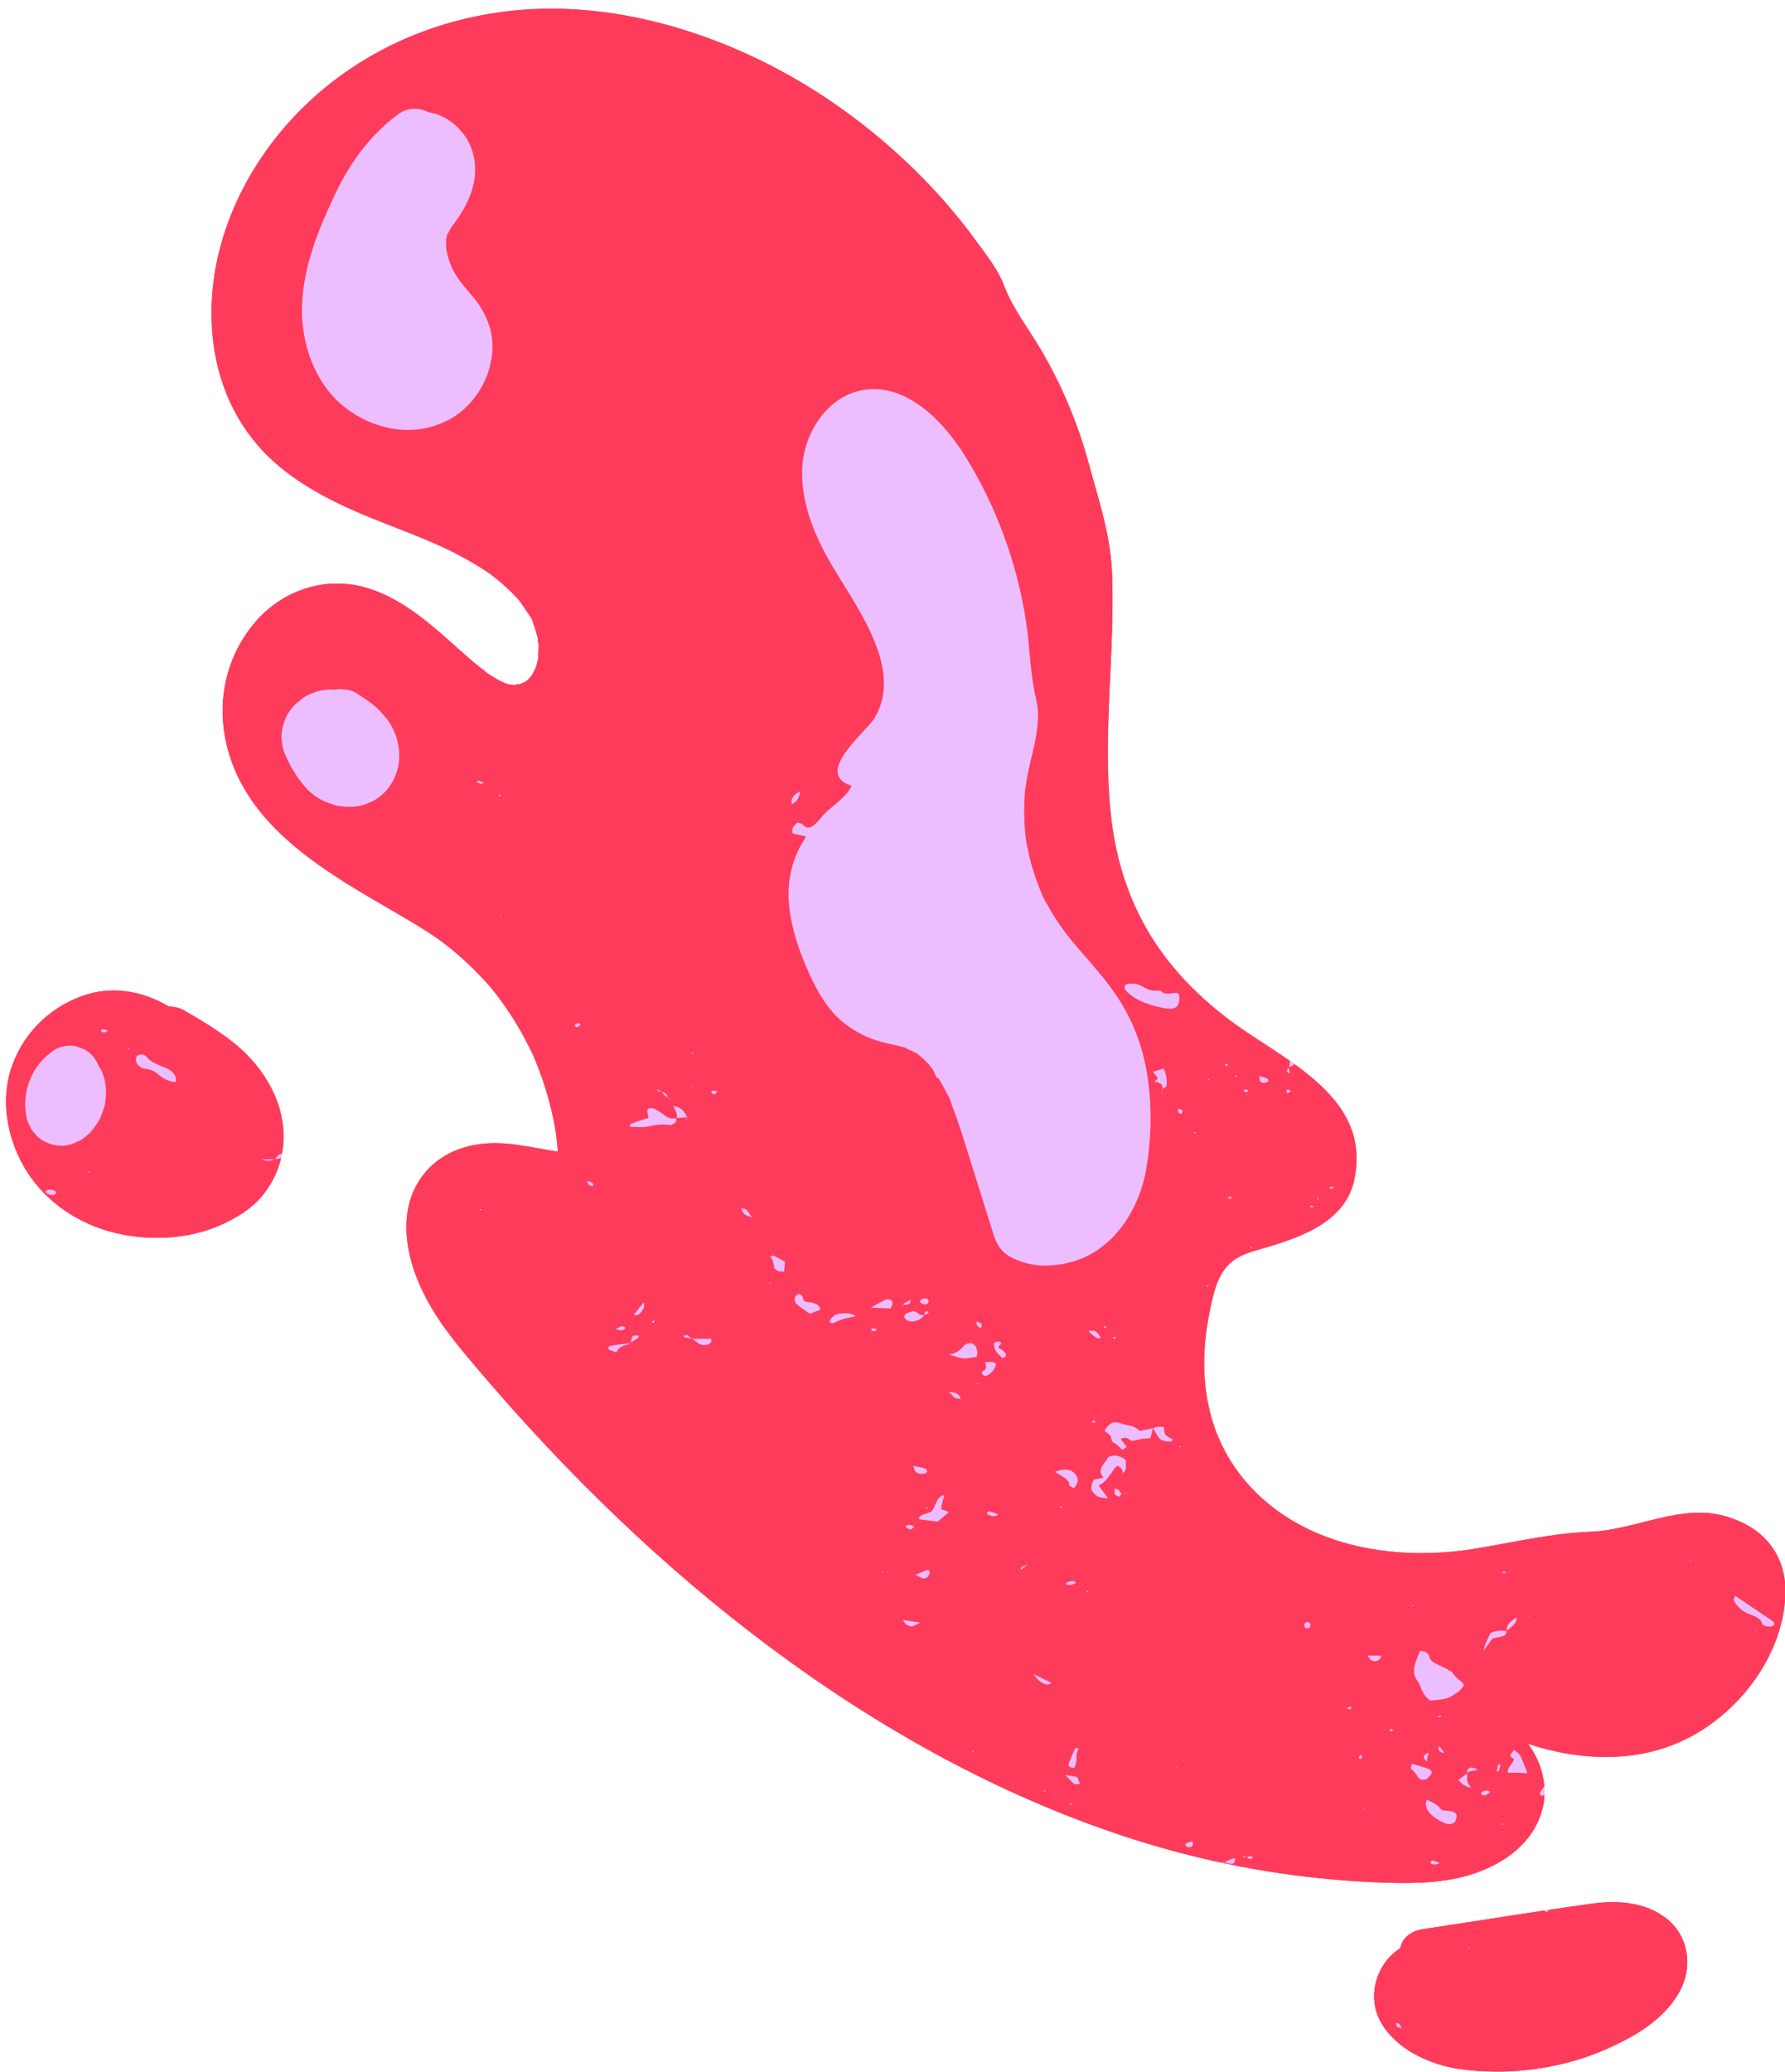 <?xml version="1.0" encoding="UTF-8"?><svg xmlns="http://www.w3.org/2000/svg" xmlns:xlink="http://www.w3.org/1999/xlink" height="309.7" preserveAspectRatio="xMidYMid meet" version="1.0" viewBox="-0.9 -1.3 266.9 309.7" width="266.9" zoomAndPan="magnify"><g id="change1_1"><path d="M250.117,296.61c-1.724,2.962-4.449,5.077-7.412,6.701c-2.943,1.613-6.101,2.904-9.356,3.73 c-3.187,0.809-6.51,1.275-9.8,1.297c-3.164,0.021-6.637-0.167-9.656-1.183c-3.08-1.036-5.958-2.713-7.854-5.423 c-2.178-3.114-1.879-7.08,0.411-10.017c0.573-0.734,1.267-1.321,2.025-1.818c0.293-1.595,1.698-2.578,3.31-2.822 c6.085-0.919,12.166-1.892,18.255-2.802c0,0,0,0,0,0c0.208-0.031,0.416-0.064,0.624-0.095c0.005,0,0.009-0.001,0.014-0.002 c0,0,0,0,0,0c2.091-0.311,4.183-0.614,6.277-0.904c3.934-0.544,8.105-0.336,11.346,2.221 C251.721,288.192,252.25,292.945,250.117,296.61z M33.442,154.099c-2.169-1.628-4.467-3.026-6.817-4.371 c-0.689-0.394-1.473-0.562-2.267-0.571c-3.921-2.331-8.53-3.201-13.022-1.568c-5.122,1.862-9.059,5.908-10.664,11.125 c-1.544,5.018-0.304,10.788,2.472,15.141c2.966,4.65,7.789,7.814,13.111,9.117c5.023,1.23,10.9,1.004,15.671-1.093 c2.528-1.111,4.925-2.539,6.641-4.762c1.236-1.6,2.101-3.383,2.559-5.291h0c0.047-0.194,0.084-0.391,0.121-0.588 c0.01-0.052,0.022-0.102,0.032-0.154c-0.004,0.001-0.006,0.003-0.01,0.004c0.156-0.849,0.247-1.716,0.238-2.606 C41.451,162.692,37.944,157.479,33.442,154.099z M79.54,94.199c-0.031,0.165-0.041,0.288-0.041,0.371 c0,0.175,0.052,0.185,0.072,0.041c-0.021-0.134-0.021-0.258-0.021-0.361C79.54,94.24,79.54,94.219,79.54,94.199z M259.121,226.066 c-0.635-0.268-1.243-0.49-1.828-0.669c-6.746-2.073-13.551,1.995-20.349,2.263c-6.044,0.239-11.474,1.586-17.416,2.552 c-12.179,1.98-26.081-0.396-34.364-10.291c-5.922-7.075-7.028-16.185-5.225-24.962c0.543-2.643,1.056-5.64,3.182-7.521 c1.029-0.91,2.324-1.413,3.625-1.79c5.649-1.634,13.38-3.75,14.844-10.567c1.723-8.056-3.134-13.133-8.951-17.326 c-0.001-0.001-0.003-0.002-0.004-0.003c-0.214-0.154-0.428-0.308-0.644-0.46c0,0,0,0,0,0c-3.133-2.2-6.479-4.171-9.19-6.228 c-10.384-7.878-16.238-17.596-17.622-30.76c-1.254-11.925,0.664-23.962,0.194-35.944c-0.226-5.754-2-10.921-3.496-16.433 c-1.601-5.897-3.989-11.58-7.077-16.853c-1.938-3.309-4.224-6.133-5.579-9.708c-0.908-2.395-2.631-4.539-4.118-6.584 c-2.947-4.056-6.275-7.833-9.888-11.307c-7.14-6.863-15.426-12.619-24.452-16.716C99.158,1.486,86.052-1.306,73.327,0.6 C61.591,2.352,50.792,7.761,42.704,16.53c-7.676,8.335-12.581,19.556-11.921,31.014c0.402,7.048,2.885,13.611,7.79,18.742 c3.905,4.07,9.067,6.852,14.198,9.067c4.946,2.123,10.098,3.781,14.868,6.285c1.154,0.608,2.287,1.247,3.39,1.947 c0.216,0.134,0.433,0.278,0.649,0.412c0.01,0.01,0.113,0.072,0.227,0.155c0.103,0.072,0.567,0.402,0.598,0.422 c0.299,0.227,0.598,0.464,0.896,0.701c0.969,0.783,1.896,1.628,2.751,2.535c0.196,0.196,0.371,0.402,0.556,0.608 c0.01,0.01,0.021,0.031,0.031,0.041c0.422,0.598,0.855,1.175,1.236,1.793c0.216,0.35,0.907,1.185,0.876,1.587 c0-0.031-0.186-0.474-0.247-0.597c0.01,0.041,0.041,0.144,0.113,0.34c0.103,0.278,0.216,0.567,0.319,0.855 c0.196,0.577,0.371,1.164,0.505,1.762c0-0.021,0.01-0.041,0.01-0.072v0.124c0.031,0.165,0.031,0.278,0.021,0.361 c0.031,0.227,0.082,0.453,0.082,0.597c0.021,0.33-0.072,0.855-0.082,1.309c0.031,0.01,0.062,0.134,0.031,0.371 c0.01,0.031,0.01,0.051,0.01,0.083c0-0.01-0.01-0.021-0.01-0.031c-0.01,0.021-0.01,0.031-0.01,0.052 c-0.052,0.299-0.124,0.598-0.196,0.886c-0.062,0.247-0.144,0.495-0.216,0.731c-0.021,0.031-0.031,0.052-0.052,0.083 c-0.124,0.206-0.216,0.433-0.33,0.639c-0.072,0.134-0.155,0.268-0.237,0.392c-0.155,0.165-0.299,0.35-0.453,0.515 c-0.052,0.051-0.093,0.093-0.144,0.134c-0.155,0.113-0.319,0.227-0.495,0.33c-0.113,0.031-0.453,0.165-0.721,0.268 c0.041,0.01,0.103,0.021,0.155,0.041c-0.103,0-0.247,0.021-0.392,0.041c0.052-0.021,0.134-0.052,0.237-0.083 c-0.371-0.052-0.608,0.062-0.618,0.124h0.134c0.041,0,0.113-0.011,0.196-0.031c-0.247,0.093-0.34,0.072-0.33,0.031h-0.216 c0.072,0.02,0.144,0.041,0.247,0.082c-0.113-0.041-0.237-0.062-0.361-0.082h0.093c-0.34-0.114-0.546-0.134-0.618-0.103 c0.175,0.031,0.33,0.072,0.505,0.103h-0.237c-0.216,0.02-0.35-0.072-0.289-0.103c-0.082-0.021-0.185-0.031-0.268-0.052 c-0.113-0.031-0.237-0.062-0.35-0.103c-0.392-0.196-0.793-0.371-1.185-0.577c-0.34-0.196-0.68-0.402-1.02-0.618 c-0.113-0.072-0.237-0.154-0.361-0.237c-0.752-0.618-1.535-1.195-2.277-1.824c-1.587-1.35-3.101-2.761-4.678-4.122 c-3.493-3.04-7.357-5.945-11.921-7.089c-5.863-1.453-11.983,0.721-15.888,5.275c-4.173,4.853-5.719,11.159-4.523,17.403 c2.576,13.344,15.559,20.278,26.213,26.491c1.391,0.804,2.772,1.638,4.122,2.514c0.34,0.216,0.68,0.443,1.01,0.659 c0.082,0.062,0.319,0.227,0.474,0.33c0.659,0.474,1.309,0.969,1.937,1.484c2.174,1.762,4.142,3.72,5.986,5.822 c0.031,0.031,0.052,0.062,0.082,0.093c0.031,0.041,0.072,0.103,0.124,0.175l0.525,0.649c0.422,0.556,0.835,1.113,1.236,1.69 c0.886,1.247,1.7,2.545,2.463,3.874c0.649,1.133,1.236,2.298,1.813,3.472c0.01,0.041,0.031,0.083,0.052,0.134 c0.134,0.329,0.268,0.649,0.402,0.968c0.288,0.711,0.567,1.422,0.824,2.143c0.464,1.319,0.876,2.648,1.226,3.998 c0.175,0.67,0.34,1.35,0.484,2.03c0.041,0.185,0.185,0.896,0.268,1.278c0.237,1.298,0.392,2.617,0.474,3.946 c-0.144,0-0.278-0.01-0.422-0.021h-0.031c-2.298-0.381-4.575-0.866-6.893-1.103c-5.43-0.557-10.901,1.092-13.735,6.1 c-2.298,4.06-1.752,9.242-0.185,13.446c1.731,4.616,4.431,8.325,7.563,12.066c12.674,15.177,26.748,29.242,42.42,41.328 c15.857,12.23,33.178,22.41,52.054,29.211c5.991,2.167,12.131,3.936,18.364,5.276c0,0,0,0,0,0c0.061,0.013,0.123,0.026,0.184,0.039 c0.065,0.014,0.131,0.028,0.196,0.042c0.001-0.001,0.002-0.002,0.003-0.002c2.859,0.606,5.736,1.134,8.63,1.549 c5.059,0.732,10.17,1.206,15.291,1.371c4.554,0.144,9.181,0.124,13.56-1.35c4.606-1.556,8.799-4.544,10.17-9.418 c0.219-0.775,0.326-1.555,0.357-2.333c0.002-0.001,0.003-0.001,0.005-0.002c0.001-0.026-0.002-0.051-0.001-0.077 c0.013-0.411,0.012-0.821-0.019-1.229v0c-0.177-2.283-1.057-4.488-2.433-6.342c0.474,0.155,0.948,0.309,1.422,0.453 c8.325,2.411,17.125,2.246,24.605-2.504c6.945-4.41,12.467-12.478,12.457-20.918C266.051,231.675,263.409,227.873,259.121,226.066z M79.571,96.517c-0.041-0.021-0.062,0.134,0.031,0.422v-0.051C79.581,96.774,79.571,96.651,79.571,96.517z" fill="#FF3B5B"/></g><g id="change1_2"><path d="M248.3,285.492c-3.24-2.558-7.412-2.766-11.346-2.221c-2.094,0.29-4.186,0.593-6.277,0.904 c0.005,0.003,0.009,0.006,0.014,0.01c-0.143,0.144-0.252,0.253-0.361,0.362c-0.1-0.092-0.265-0.182-0.292-0.275 c0.208-0.031,0.416-0.064,0.624-0.095c-6.297,0.937-12.585,1.947-18.878,2.898c-1.611,0.244-3.017,1.227-3.31,2.822 c-0.758,0.498-1.453,1.084-2.025,1.818c-2.291,2.937-2.589,6.904-0.411,10.017c1.896,2.71,4.774,4.387,7.854,5.423 c3.019,1.016,6.492,1.205,9.656,1.183c3.29-0.022,6.613-0.488,9.8-1.297c3.255-0.826,6.413-2.117,9.356-3.73 c2.963-1.624,5.688-3.739,7.412-6.701C252.25,292.945,251.721,288.192,248.3,285.492z M208.729,301.909 c-0.883-0.25-0.884-0.253-0.832-0.845C208.612,301.201,208.438,301.642,208.729,301.909c0.004,0.001,0.006,0.002,0.01,0.003 l0.015,0.024C208.744,301.927,208.738,301.917,208.729,301.909z M218.845,290.024c-0.056-0.017-0.14-0.027-0.16-0.054 c-0.017-0.022,0.042-0.065,0.068-0.099c0.057,0.017,0.113,0.034,0.169,0.052C218.896,289.957,218.87,289.991,218.845,290.024z M99.744,164.008l-0.002-0.005c0.001-0.008,0.002-0.02,0-0.017C99.745,163.981,99.742,164.01,99.744,164.008z M140.95,206.765 c0,0,0-0.002,0-0.002l0.014-0.024C140.964,206.739,140.947,206.767,140.95,206.765z M171.518,212.184l-0.002,0 c-0.006-0.01-0.012-0.02-0.018-0.03C171.497,212.153,171.518,212.184,171.518,212.184z M66.65,38.719 c0.054,0.1,0.109,0.2,0.161,0.301C66.774,38.959,66.702,38.832,66.65,38.719z M157.282,267.008l0.002-0.012 c0-0.003,0.001-0.015,0.001-0.015C157.287,266.978,157.282,267.008,157.282,267.008z M66.581,38.589 c0.024,0.041,0.036,0.064,0.056,0.099c0.004,0.01,0.008,0.02,0.013,0.031C66.627,38.676,66.605,38.631,66.581,38.589z M172.823,161.516c0,0,0.014,0.018,0.021,0.025c0,0,0,0.001,0,0.001L172.823,161.516z M259.121,226.066 c-0.635-0.268-1.243-0.49-1.828-0.669c-6.746-2.073-13.551,1.995-20.349,2.263c-6.044,0.239-11.474,1.586-17.416,2.552 c-12.179,1.98-26.081-0.396-34.364-10.291c-5.922-7.075-7.028-16.185-5.225-24.962c0.543-2.643,1.056-5.64,3.182-7.521 c1.029-0.91,2.324-1.413,3.625-1.79c5.649-1.634,13.38-3.75,14.844-10.567c2.704-12.646-10.801-17.956-18.79-24.016 c-10.384-7.878-16.238-17.596-17.622-30.76c-1.254-11.925,0.664-23.962,0.194-35.944c-0.226-5.754-2-10.921-3.496-16.433 c-1.601-5.897-3.989-11.58-7.077-16.853c-1.938-3.309-4.224-6.133-5.579-9.708c-0.908-2.395-2.631-4.539-4.118-6.584 c-2.947-4.056-6.275-7.833-9.888-11.307c-7.14-6.863-15.426-12.619-24.452-16.716C99.158,1.486,86.052-1.306,73.327,0.6 C61.591,2.352,50.792,7.761,42.704,16.53c-7.676,8.335-12.581,19.556-11.921,31.014c0.402,7.048,2.885,13.611,7.79,18.742 c3.905,4.07,9.067,6.852,14.198,9.067c4.946,2.123,10.098,3.781,14.868,6.285c1.154,0.608,2.287,1.247,3.39,1.947 c0.216,0.134,0.433,0.278,0.649,0.412c0.01,0.01,0.113,0.072,0.227,0.155c0.103,0.072,0.567,0.402,0.598,0.422 c0.299,0.227,0.598,0.464,0.896,0.701c0.969,0.783,1.896,1.628,2.751,2.535c0.196,0.196,0.371,0.402,0.556,0.608 c0.01,0.01,0.021,0.031,0.031,0.041c0.422,0.598,0.855,1.175,1.236,1.793c0.216,0.35,0.907,1.185,0.876,1.587 c0-0.031-0.186-0.474-0.247-0.597c0.01,0.041,0.041,0.144,0.113,0.34c0.103,0.278,0.216,0.567,0.319,0.855 c0.196,0.577,0.371,1.164,0.505,1.762c0-0.021,0.01-0.041,0.01-0.072v0.124c0.031,0.165,0.031,0.278,0.021,0.361 c0.031,0.227,0.082,0.453,0.082,0.597c0.021,0.33-0.072,0.855-0.082,1.309c0.031,0.01,0.062,0.134,0.031,0.371 c0.01,0.031,0.01,0.051,0.01,0.083c0-0.01-0.01-0.021-0.01-0.031c-0.01,0.021-0.01,0.031-0.01,0.052 c-0.052,0.299-0.124,0.598-0.196,0.886c-0.062,0.247-0.144,0.495-0.216,0.731c-0.021,0.031-0.031,0.052-0.052,0.083 c-0.124,0.206-0.216,0.433-0.33,0.639c-0.072,0.134-0.155,0.268-0.237,0.392c-0.155,0.165-0.299,0.35-0.453,0.515 c-0.052,0.051-0.093,0.093-0.144,0.134c-0.155,0.113-0.319,0.227-0.495,0.33c-0.113,0.031-0.453,0.165-0.721,0.268 c0.041,0.01,0.103,0.021,0.155,0.041c-0.103,0-0.247,0.021-0.392,0.041c0.052-0.021,0.134-0.052,0.237-0.083 c-0.371-0.052-0.608,0.062-0.618,0.124h0.134c0.041,0,0.113-0.011,0.196-0.031c-0.247,0.093-0.34,0.072-0.33,0.031h-0.216 c0.072,0.02,0.144,0.041,0.247,0.082c-0.113-0.041-0.237-0.062-0.361-0.082h0.093c-0.34-0.114-0.546-0.134-0.618-0.103 c0.175,0.031,0.33,0.072,0.505,0.103h-0.237c-0.216,0.02-0.35-0.072-0.289-0.103c-0.082-0.021-0.185-0.031-0.268-0.052 c-0.113-0.031-0.237-0.062-0.35-0.103c-0.392-0.196-0.793-0.371-1.185-0.577c-0.34-0.196-0.68-0.402-1.02-0.618 c-0.113-0.072-0.237-0.154-0.361-0.237c-0.752-0.618-1.535-1.195-2.277-1.824c-1.587-1.35-3.101-2.761-4.678-4.122 c-3.493-3.04-7.357-5.945-11.921-7.089c-5.863-1.453-11.983,0.721-15.888,5.275c-4.173,4.853-5.719,11.159-4.523,17.403 c2.576,13.344,15.559,20.278,26.213,26.491c1.391,0.804,2.772,1.638,4.122,2.514c0.34,0.216,0.68,0.443,1.01,0.659 c0.082,0.062,0.319,0.227,0.474,0.33c0.659,0.474,1.309,0.969,1.937,1.484c2.174,1.762,4.142,3.72,5.986,5.822 c0.031,0.031,0.052,0.062,0.082,0.093c0.031,0.041,0.072,0.103,0.124,0.175l0.525,0.649c0.422,0.556,0.835,1.113,1.236,1.69 c0.886,1.247,1.7,2.545,2.463,3.874c0.649,1.133,1.236,2.298,1.813,3.472c0.01,0.041,0.031,0.083,0.052,0.134 c0.134,0.329,0.268,0.649,0.402,0.968c0.288,0.711,0.567,1.422,0.824,2.143c0.464,1.319,0.876,2.648,1.226,3.998 c0.175,0.67,0.34,1.35,0.484,2.03c0.041,0.185,0.185,0.896,0.268,1.278c0.237,1.298,0.392,2.617,0.474,3.946 c-0.144,0-0.278-0.01-0.422-0.021h-0.031c-2.298-0.381-4.575-0.866-6.893-1.103c-5.43-0.557-10.901,1.092-13.735,6.1 c-2.298,4.06-1.752,9.242-0.185,13.446c1.731,4.616,4.431,8.325,7.563,12.066c12.674,15.177,26.748,29.242,42.42,41.328 c15.857,12.23,33.178,22.41,52.054,29.211c5.991,2.167,12.131,3.936,18.364,5.276c0.026-0.01,0.051-0.019,0.077-0.028 c0.09-0.032,0.249,0.008,0.39,0.027c0.008-0.007,0.015-0.014,0.023-0.02l0.002,0.001c0.02,0.006,0.035,0.009,0.054,0.014 c0.491-0.233,0.861-0.587,1.594-0.614c-0.054,0.891-0.276,0.976-1.594,0.614c-0.008,0.004-0.016,0.009-0.024,0.013 c-0.017-0.001-0.037-0.006-0.055-0.008c-0.031,0.026-0.056,0.055-0.086,0.082c-0.065-0.014-0.131-0.028-0.196-0.042 c2.925,0.625,5.868,1.163,8.829,1.588c5.059,0.732,10.17,1.206,15.291,1.371c4.554,0.144,9.181,0.124,13.56-1.35 c4.606-1.556,8.799-4.544,10.17-9.418c0.342-1.21,0.434-2.436,0.341-3.642c0.034,0.434,0.041,0.869,0.021,1.306 c-0.135,0.057-0.265,0.113-0.412,0.168c-0.135-0.186-0.337-0.327-0.286-0.417c0.202-0.358,0.429-0.711,0.678-1.058 c-0.177-2.283-1.057-4.488-2.433-6.342c0.474,0.155,0.948,0.309,1.422,0.453c8.325,2.411,17.125,2.246,24.605-2.504 c6.945-4.41,12.467-12.478,12.457-20.918C266.051,231.675,263.409,227.873,259.121,226.066z M198.191,176.059 c0.08-0.012,0.203,0.079,0.368,0.15c-0.167,0.083-0.317,0.157-0.468,0.232c-0.06-0.07-0.182-0.146-0.163-0.208 C197.948,176.165,198.08,176.076,198.191,176.059z M196.178,177.79c0.052,0.012,0.076,0.069,0.113,0.106 c-0.04,0.036-0.08,0.072-0.12,0.108c-0.062-0.058-0.125-0.116-0.187-0.173C196.05,177.815,196.129,177.778,196.178,177.79z M195.177,178.877c0.073-0.017,0.208,0.061,0.316,0.098c-0.067,0.066-0.113,0.166-0.207,0.187c-0.076,0.017-0.21-0.062-0.318-0.098 C195.035,178.998,195.081,178.9,195.177,178.877z M191.812,158.193c0.015-0.003,0.025-0.008,0.04-0.012 c0.046-0.3,0.092-0.597,0.137-0.888c0.218,0.153,0.434,0.308,0.649,0.463c-0.151,0.195-0.406,0.343-0.786,0.425 c-0.002,0.012-0.003,0.023-0.005,0.034c0.001,0.001,0.002,0.002,0.003,0.002c-0.008,0.015-0.019,0.03-0.028,0.045 c0.036,0.283,0.073,0.569,0.119,0.924c-0.72-0.364-0.29-0.643-0.119-0.924C191.818,158.24,191.815,158.216,191.812,158.193z M191.642,160.318l0.078-0.06l-0.045,0.066l-0.043,0.001l-0.18-0.037C191.453,160.288,191.585,160.308,191.642,160.318z M191.707,161.531c0.135,0.09,0.354,0.173,0.377,0.272c0.017,0.075-0.217,0.172-0.437,0.328c-0.103-0.196-0.204-0.306-0.202-0.415 C191.445,161.654,191.614,161.593,191.707,161.531z M188.583,159.936c0.289,0.179,0.188,0.491-0.136,0.577 c-0.387,0.102-0.751,0.04-0.917-0.196c-0.107-0.151-0.074-0.339-0.153-0.801C188.008,159.73,188.357,159.797,188.583,159.936z M186.4,185.077c-0.06,0.07-0.119,0.14-0.179,0.21c0.007,0.006,0.013,0.012,0.02,0.018c-0.001,0.011-0.002,0.023-0.003,0.034 c0.033,0.013,0.066,0.026,0.098,0.038c-0.035,0.021-0.07,0.042-0.106,0.063l0.008-0.102c-0.015-0.006-0.029-0.011-0.044-0.017 c-0.003,0,0.047-0.017,0.047-0.017l-0.05,0.017c0.01-0.012,0.02-0.024,0.03-0.035c-0.063-0.059-0.127-0.118-0.19-0.177 C186.154,185.099,186.277,185.088,186.4,185.077z M185.289,161.506c0.165,0.072,0.379,0.126,0.469,0.223 c0.041,0.044-0.166,0.172-0.26,0.262c-0.163-0.083-0.34-0.158-0.473-0.255C185.002,161.719,185.169,161.608,185.289,161.506z M183.965,159.443c0.009-0.006,0.111,0.036,0.171,0.055c-0.069,0.063-0.134,0.128-0.213,0.185c-0.008,0.005-0.109-0.037-0.167-0.057 C183.823,159.564,183.886,159.5,183.965,159.443z M182.943,177.567c0.11-0.009,0.241,0.073,0.363,0.115 c-0.057,0.077-0.114,0.154-0.172,0.23c-0.168-0.06-0.337-0.12-0.505-0.18C182.732,177.674,182.828,177.577,182.943,177.567z M182.546,157.742c0.091,0.021,0.132,0.119,0.195,0.183c-0.107,0.034-0.242,0.109-0.312,0.091c-0.092-0.023-0.133-0.12-0.196-0.186 C182.339,157.798,182.472,157.725,182.546,157.742z M179.736,159.954c0.054,0.016,0.135,0.023,0.156,0.049 c0.028,0.034,0.01,0.082,0.012,0.124c-0.081-0.019-0.168-0.034-0.237-0.063C179.654,160.058,179.711,159.991,179.736,159.954z M179.736,190.734c0.016,0.075,0.043,0.149,0.038,0.224c-0.001,0.021-0.098,0.04-0.151,0.059c-0.016-0.077-0.042-0.154-0.04-0.232 C179.583,190.768,179.682,190.751,179.736,190.734z M66.473,61.299c-5.313,2.999-11.702,1.739-16.242-2.073 c-4.235-3.556-6.168-9.5-5.969-14.903c0.215-5.833,2.41-11.229,4.867-16.445c1.804-3.829,4.123-7.333,7.197-10.176 c0.249-0.261,0.515-0.502,0.795-0.723c0.531-0.451,1.08-0.885,1.656-1.296c1.355-0.968,3.038-0.895,4.428-0.201 c0.026,0.005,0.052,0.006,0.079,0.011c3.167,0.558,5.771,3.153,6.565,6.22c0.957,3.691-0.496,7.146-2.625,10.091 c-0.229,0.317-0.462,0.631-0.697,0.945c-0.125,0.238-0.489,0.973-0.543,0.965c-0.076,0.345-0.155,0.769-0.182,0.77 c-0.008,0.435,0.007,0.868,0.021,1.306c0.003,0.086,0.002,0.132,0.002,0.185c0.061,0.264,0.112,0.53,0.18,0.793 c0.165,0.64,0.383,1.253,0.61,1.873c0.005,0.014,0.014,0.032,0.021,0.049c0.204,0.356,0.223,0.409,0.175,0.332 c0.059,0.115,0.119,0.229,0.183,0.341c0.29,0.507,0.61,0.997,0.956,1.467c0.051,0.069,0.345,0.432,0.46,0.578 c0.047,0.054,0.089,0.103,0.111,0.129c0.549,0.638,1.098,1.28,1.623,1.938c0.891,1.118,1.581,2.391,2.048,3.746 C73.983,52.411,71.153,58.658,66.473,61.299z M58.492,113.823c-0.184,0.573-0.378,1.197-0.698,1.723 c-0.301,0.494-0.636,1.009-1.036,1.431c-0.422,0.446-0.907,0.857-1.426,1.187c-0.447,0.284-0.963,0.478-1.445,0.688 c-0.12,0.052-0.239,0.103-0.365,0.14c-1.325,0.397-2.527,0.37-3.87,0.163c-0.484-0.075-0.92-0.254-1.379-0.427 c-0.419-0.158-0.84-0.299-1.227-0.526c-0.817-0.478-1.612-1.055-2.235-1.774c-1.053-1.216-1.908-2.463-2.596-3.916 c-0.238-0.503-0.507-1.007-0.686-1.535c-0.178-0.526-0.228-1.106-0.306-1.651c-0.087-0.607,0.013-1.263,0.117-1.855 c0.021-0.122,0.05-0.235,0.088-0.353c0.15-0.467,0.323-0.983,0.549-1.422c0.275-0.532,0.643-1.027,1.038-1.475 c0.216-0.244,0.496-0.449,0.74-0.652c0.23-0.192,0.476-0.422,0.733-0.595c0.522-0.349,1.128-0.594,1.706-0.816 c0.6-0.23,1.274-0.299,1.903-0.377c0.34-0.042,0.658-0.01,0.99,0.026c0.495-0.121,0.993-0.141,1.495-0.046 c0.609,0.011,1.182,0.172,1.719,0.484c1.344,0.88,2.781,1.76,3.842,2.988c0.446,0.516,0.921,1.035,1.284,1.619 c0.346,0.555,0.615,1.182,0.856,1.783c0.1,0.249,0.175,0.502,0.229,0.765c0.128,0.623,0.262,1.278,0.282,1.92 C58.821,112.152,58.747,113.029,58.492,113.823z M71.326,115.795c-0.128,0.033-0.315,0.115-0.373,0.09 c-0.224-0.099-0.408-0.232-0.607-0.352c0.1-0.053,0.249-0.165,0.294-0.151c0.255,0.077,0.488,0.181,0.717,0.286 C71.385,115.68,71.338,115.751,71.326,115.795z M73.656,117.567c0.018-0.037,0.09-0.064,0.139-0.096 c0.085,0.052,0.169,0.105,0.256,0.158c-0.12,0.02-0.239,0.04-0.357,0.059C73.679,117.648,73.639,117.602,73.656,117.567z M73.958,135.608c-0.038-0.013-0.046-0.059-0.067-0.09c0.052-0.011,0.12-0.039,0.152-0.029c0.038,0.013,0.046,0.059,0.067,0.091 C74.058,135.591,73.991,135.619,73.958,135.608z M78.233,116.214l0.1-0.096l0.058,0.111L78.233,116.214z M71.109,179.589 c-0.113-0.015-0.226-0.031-0.339-0.047c0.017-0.038,0.04-0.111,0.052-0.11c0.116,0.007,0.23,0.026,0.344,0.041 C71.148,179.512,71.129,179.55,71.109,179.589z M85.442,152.23c-0.038,0.022-0.287-0.033-0.343-0.089 c-0.197-0.195,0.016-0.436,0.503-0.508c0.096,0.057,0.364,0.176,0.338,0.209C85.825,151.988,85.638,152.117,85.442,152.23z M87.766,176.017c-0.737-0.113-0.852-0.391-0.792-0.839C87.502,175.413,87.974,175.562,87.766,176.017z M167.421,145.924 c0.24-0.243,1.23-0.272,1.928-0.04c0.327,0.109,0.604,0.279,0.875,0.439c0.515,0.304,1.07,0.519,1.838,0.457 c0.215-0.017,0.587-0.011,0.647,0.059c0.615,0.715,1.658,0.198,2.538,0.303c0.079,0.193,0.212,0.366,0.211,0.54 c-0.018,1.952-0.883,2.075-3.435,1.457c-1.757-0.426-3.344-1.138-4.372-2.172C167.336,146.649,167.05,146.299,167.421,145.924z M172.848,161.546c0.028,0.232,0.051,0.461,0.077,0.689c0.118,0.034,0.238,0.068,0.358,0.101c-0.132-0.026-0.264-0.052-0.397-0.077 c0,0,0.04-0.025,0.038-0.024c0.002-0.001-0.038,0.024-0.037,0.023c-0.021-0.248-0.043-0.495-0.065-0.742 c0.011-0.008,0.026-0.015,0.037-0.023c0.214-0.56-0.065-0.96-1.187-1.103c0.219-0.19,0.378-0.328,0.589-0.51 c-0.237-0.294-0.494-0.611-0.777-0.961c0.545-0.172,0.995-0.315,1.596-0.505c0.453,0.882,0.517,1.736,0.44,2.589 c-0.015,0.17-0.413,0.328-0.661,0.49c-0.006,0.016-0.009,0.031-0.016,0.048C172.846,161.543,172.848,161.546,172.848,161.546z M118.789,116.959c-0.187,0.831-0.405,1.483-1.279,1.968C117.298,118.153,117.639,117.539,118.789,116.959z M102.522,156.06 c0.032-0.026,0.121-0.026,0.184-0.038c0.039,0.033,0.078,0.066,0.117,0.098c-0.103,0.019-0.206,0.038-0.31,0.057 C102.514,156.138,102.49,156.087,102.522,156.06z M102.742,161.054c-0.01,0.041-0.019,0.081-0.028,0.12h-0.188 c0.01-0.04,0-0.091,0.037-0.118C102.588,161.038,102.68,161.053,102.742,161.054z M94.255,163.953 c0.057,0.025,0.114,0.05,0.217,0.095c-0.125-0.005-0.183-0.007-0.241-0.009C94.239,164.011,94.247,163.982,94.255,163.953z M92.111,196.939c0.094-0.025,0.438,0.112,0.45,0.188c0.042,0.267-0.289,0.395-0.673,0.418c-0.164,0.01-0.348-0.097-0.713-0.21 C91.57,197.16,91.817,197.018,92.111,196.939z M94.576,198.643c-0.358,0.262-0.771,0.496-1.169,0.739 c-0.005,0.022-0.01,0.044-0.016,0.067c-0.034,0.005-0.068,0.009-0.102,0.014c-0.131,0.095-0.249,0.211-0.415,0.247 c-0.831,0.179-1.372,0.52-1.631,1.137l-0.999-0.362c-0.346-0.261-0.178-0.583,0.292-0.652c0.913-0.134,1.835-0.248,2.753-0.37 c0.018-0.013,0.036-0.029,0.055-0.041l0.048,0.027c0,0-0.048-0.027-0.048-0.028c0.021-0.013,0.043-0.026,0.064-0.039 c0.081-0.331,0.135-0.667,0.292-0.984c0.037-0.074,0.495-0.092,0.757-0.088C94.506,198.31,94.655,198.585,94.576,198.643z M94.818,194.98c-0.169,0.18-0.387,0.407-0.967,0.261c0.492-0.615,0.977-1.222,1.492-1.866 C95.515,194.012,95.425,194.33,94.818,194.98z M96.757,196.43c-0.073-0.054-0.147-0.109-0.22-0.163 c0.086-0.06,0.172-0.12,0.258-0.179c0.074,0.053,0.222,0.118,0.206,0.159C96.975,196.315,96.844,196.369,96.757,196.43z M100.272,165.838c-0.018,0.003-0.035,0.002-0.053,0.005c-0.03,0.221,0.013,0.464-0.145,0.644c-0.153,0.174-0.602,0.41-0.826,0.378 c-1.172-0.167-2.198-0.036-3.309,0.231c-0.708,0.17-1.619,0.032-2.559,0.032c-0.281-0.166-0.061-0.405,0.242-0.522 c0.751-0.29,1.564-0.522,2.458-0.811c-0.067-0.333-0.165-0.692-0.196-1.052c-0.01-0.121,0.109-0.33,0.242-0.354 c0.251-0.047,0.656-0.055,0.819,0.037c0.609,0.344,1.187,0.716,1.699,1.114c0.44,0.342,0.952,0.402,1.575,0.305 c0.001-0.011,0.001-0.023,0.003-0.034C100.222,165.81,100.272,165.838,100.272,165.838c0.001,0-0.049-0.029-0.049-0.029 c0.019-0.001,0.037-0.002,0.056-0.003c0.202-0.636-0.247-1.204-0.522-1.793c-0.005-0.001-0.009-0.003-0.014-0.003 c0,0,0-0.004,0-0.008c-0.089-0.272-0.18-0.542-0.271-0.812c-0.182-0.164-0.365-0.328-0.548-0.49 c-0.001-0.014-0.009-0.024-0.011-0.037c-0.533-0.154-0.673-0.446-0.748-0.761c-0.023-0.011-0.041-0.023-0.065-0.034 c-0.001,0-0.004,0.002-0.004,0.002c-0.016-0.007-0.034-0.015-0.051-0.021c-0.283,0.009-0.613,0.07-0.696-0.3 c0.286,0.125,0.492,0.214,0.696,0.3c0.034-0.001,0.071-0.004,0.104-0.003c0.004,0.019,0.011,0.037,0.016,0.056 c0.411,0.195,0.708,0.43,0.748,0.761c0.014,0.004,0.021,0.01,0.035,0.014c0,0-0.025,0.024-0.024,0.023 c-0.001,0.001,0.024-0.023,0.024-0.022c0.175,0.163,0.351,0.324,0.526,0.486l-0.001,0.008c0.087,0.275,0.177,0.546,0.269,0.814 c0.004,0.01,0.01,0.019,0.014,0.029c1.444,0.235,1.729,0.995,2.118,1.708c0.008,0,0.017-0.001,0.025-0.001l-0.012,0.013 c-0.002,0.002-0.003,0.005-0.005,0.007c-0.044,0.129-0.087,0.259-0.131,0.388c-0.044-0.01-0.088-0.02-0.133-0.03 c0.087-0.119,0.174-0.238,0.263-0.359c0,0,0-0.001,0.001-0.002c-0.003-0.005-0.006-0.011-0.009-0.016 c-0.532,0.028-1.063,0.057-1.596,0.085C100.275,165.817,100.275,165.828,100.272,165.838z M104.629,199.732 c-0.503,0.095-0.875-0.085-1.187-0.299c-0.287-0.197-0.556-0.404-0.831-0.609h-0.046c-0.016-0.013-0.032-0.027-0.048-0.04 c-0.349-0.063-0.704-0.118-1.038-0.204c-0.098-0.025-0.129-0.145-0.19-0.222c0.199-0.025,0.491-0.112,0.581-0.063 c0.254,0.137,0.441,0.32,0.647,0.489c0.018,0.003,0.035,0.007,0.053,0.01c0.014,0.01,0.027,0.02,0.041,0.03h2.814 C105.621,199.337,105.291,199.607,104.629,199.732z M105.898,162.324c-0.165-0.12-0.376-0.228-0.469-0.365 c-0.032-0.047,0.224-0.23,0.366-0.238c0.187-0.011,0.391,0.089,0.583,0.14C106.111,162.118,106.005,162.221,105.898,162.324z M109.915,179.313c0.344,0.08,0.703,0.096,0.797,0.199c0.307,0.338,0.517,0.708,0.833,1.165 C110.316,180.276,110.315,180.276,109.915,179.313z M114.305,190.603c-0.064-0.007-0.153-0.001-0.183-0.023 c-0.027-0.02,0.013-0.073,0.024-0.111c0.063,0.007,0.153,0.001,0.182,0.023C114.354,190.513,114.315,190.565,114.305,190.603z M116.337,188.785c-0.362-0.036-0.704-0.011-0.884-0.102c-0.271-0.137-0.584-0.35-0.604-0.541c-0.058-0.553-0.143-1.091-0.577-1.589 c-0.11,0.024-0.218,0.05-0.31,0.071c0.087-0.029,0.189-0.063,0.292-0.097l0.044,0.021c0.154-0.065,0.409-0.204,0.447-0.185 c0.586,0.294,1.143,0.608,1.737,0.935C116.435,187.779,116.391,188.234,116.337,188.785z M120.194,195.079 c-0.707-0.503-1.267-0.871-1.77-1.266c-0.488-0.384-0.638-0.835-0.408-1.302c0.076-0.153,0.324-0.275,0.505-0.421 c0.91,0.248,0.335,0.823,1.048,1.188c0.867,0.115,2.112,0.18,2.173,1.196C121.325,194.637,120.841,194.826,120.194,195.079z M125.219,195.853c-0.581,0.178-1.092,0.441-1.636,0.668c-0.489-0.103-0.5-0.332-0.33-0.555c0.283-0.373,0.563-0.794,1.302-0.895 c0.884-0.12,1.806-0.184,2.488,0.394C126.424,195.593,125.785,195.68,125.219,195.853z M127.794,215.783l0.05-0.077l0.076,0.063 L127.794,215.783z M129.99,197.658c-0.225,0.103-0.657-0.063-0.629-0.246c0.01-0.063,0.183-0.173,0.26-0.166 c0.194,0.017,0.376,0.087,0.561,0.135C130.101,197.506,130.086,197.614,129.99,197.658z M130.967,233.798l0.008-0.221 c0.064,0.017,0.129,0.034,0.193,0.051C131.102,233.685,131.034,233.741,130.967,233.798z M132.534,193.664 c-0.047,0.173-0.156,0.339-0.285,0.607c-1.037-0.033-1.844-0.059-2.949-0.094c0.837-0.466,1.468-0.84,2.144-1.183 c0.349-0.177,1.001-0.004,1.073,0.263C132.552,193.39,132.57,193.532,132.534,193.664z M130.704,154.391 c-1.916-0.558-3.564-1.37-5.148-2.57c-2.601-1.97-4.22-4.812-5.527-7.733c-1.14-2.549-2.127-5.298-2.661-8.042 c-0.722-3.714-0.437-7.279,1.307-10.678c0.285-0.554,0.606-1.089,0.948-1.61c-0.584-0.172-1.229-0.291-1.975-0.465 c-0.29-0.619,0.042-1.116,0.714-1.642c0.23,0.074,0.595,0.117,0.694,0.238c1.219,1.496,2.549-0.753,3.244-1.474 c1.145-1.188,3.569-2.731,4.13-4.257c-5.848-1.857,2.282-8.111,3.498-10.227c4.53-7.877-3.677-17.563-7.245-24.142 c-2.352-4.337-4.113-9.229-3.544-14.13c0.569-4.901,3.991-9.715,8.84-10.63c6.397-1.208,12.013,4.347,15.445,9.879 c4.635,7.474,7.721,15.895,9.071,24.583c0.606,3.9,0.587,7.807,1.513,11.642c0.965,3.996-0.735,8.171-1.395,12.114 c-0.078,0.468-0.142,0.938-0.214,1.406c-0.018,0.119-0.033,0.206-0.045,0.28c-0.003,0.046-0.005,0.088-0.009,0.147 c-0.047,0.708-0.094,1.414-0.107,2.123c-0.027,1.417,0.036,2.837,0.184,4.246c0.045,0.423,0.105,0.844,0.157,1.267 c0.003,0.028,0.005,0.046,0.008,0.071c0.004,0.017,0.007,0.028,0.012,0.049c0.155,0.692,0.28,1.389,0.452,2.078 c0.344,1.376,0.77,2.731,1.277,4.056c0.178,0.464,0.37,0.921,0.561,1.379c0.094,0.225,0.136,0.329,0.155,0.378 c0.228,0.489,0.52,0.968,0.775,1.427c0.689,1.24,1.455,2.435,2.294,3.578c0.461,0.627,0.949,1.234,1.442,1.836 c0.153,0.18,0.393,0.465,0.443,0.524c0.19,0.22,0.38,0.439,0.571,0.658c1.147,1.32,2.292,2.64,3.4,3.993 c2.161,2.637,3.912,5.468,5.116,8.673c2.323,6.182,2.505,13.623,1.386,20.086c-1.119,6.464-5.402,12.799-12.214,14.083 c-1.934,0.365-3.862,0.446-5.781-0.095c-1.108-0.312-2.418-0.814-3.282-1.611c-1.1-1.013-1.459-2.374-1.884-3.733 c-1.068-3.413-2.137-6.826-3.205-10.239c-0.827-2.642-1.618-5.3-2.63-7.879c-0.217-0.552-0.397-1.393-0.774-1.855 c0.324,0.696,0.362,0.783,0.115,0.26c-0.053-0.109-0.106-0.217-0.159-0.326c-0.107-0.216-0.216-0.43-0.328-0.643 c-0.304-0.58-0.633-1.147-0.978-1.704c-0.045,0.038-0.085,0.077-0.138,0.115c-0.19-0.332-0.37-0.656-0.437-0.981 c-0.101-0.147-0.192-0.302-0.297-0.447c-0.136-0.187-0.275-0.372-0.417-0.555c-0.026-0.033-0.034-0.043-0.056-0.07 c-0.11-0.112-0.215-0.214-0.21-0.209c-0.389-0.408-0.8-0.796-1.233-1.156c-0.125-0.105-0.255-0.204-0.384-0.304 c-0.105-0.061-0.197-0.112-0.192-0.109c-0.36-0.215-1.12-0.426-1.453-0.722c-0.16-0.049-0.32-0.098-0.482-0.14 c-0.37-0.1-0.743-0.184-1.117-0.268C132.193,154.746,131.439,154.605,130.704,154.391z M165.983,198.712 c-0.104,0.029-0.241,0.098-0.304,0.078c-0.098-0.03-0.144-0.12-0.212-0.185c0.103-0.029,0.207-0.057,0.311-0.086 C165.846,198.584,165.914,198.648,165.983,198.712z M164.517,197.111c0.018,0.026-0.065,0.076-0.101,0.116 c-0.11-0.042-0.22-0.083-0.33-0.125c0.071-0.066,0.143-0.131,0.215-0.197C164.375,196.973,164.466,197.037,164.517,197.111z M158.896,262.37c0.269-0.805,0.646-1.597,0.981-2.394c0.167,0.021,0.334,0.042,0.501,0.063c-0.109,0.303-0.266,0.604-0.313,0.91 c-0.057,0.369,0.018,0.745-0.033,1.115c-0.043,0.304-0.186,0.603-0.281,0.89C158.946,262.94,158.812,262.62,158.896,262.37z M158.504,235.414c0.096-0.141,0.344-0.286,0.58-0.339c0.36-0.081,0.76-0.074,0.873,0.257c-0.189,0.073-0.365,0.166-0.57,0.215 C158.897,235.667,158.395,235.574,158.504,235.414z M152.28,217.905l-0.099,0.062l-0.04-0.078L152.28,217.905z M135.647,217.797 c0.764,0.164,1.286,0.237,1.732,0.389c0.203,0.07,0.38,0.307,0.352,0.453c-0.049,0.256-0.426,0.382-0.848,0.357 C136.111,218.95,135.887,218.751,135.647,217.797z M135.832,226.931c-0.17,0.12-0.34,0.24-0.578,0.406 c-0.309-0.15-0.577-0.229-0.711-0.358c-0.165-0.16,0.255-0.393,0.685-0.339C135.454,226.669,135.633,226.83,135.832,226.931z M137.634,224.062c0.032-0.025,0.116-0.025,0.178-0.035c0.001,0.061,0.001,0.122,0.002,0.183c-0.063-0.012-0.125-0.024-0.187-0.036 C137.627,224.136,137.603,224.086,137.634,224.062z M137.713,195.119c-0.076,0.047-0.232,0.046-0.365,0.06 c0.003,0.01,0.007,0.021,0.009,0.032c-0.029,0.01-0.05,0.01-0.078,0.018c-0.168,0.351-0.484,0.634-1.006,0.844 c-0.887,0.354-1.901,0.062-1.968-0.605c-0.015-0.152,0.177-0.355,0.379-0.461c0.28-0.147,0.66-0.224,0.917-0.305 c0.784-0.009,0.799,0.775,1.678,0.528c0.008-0.016,0.019-0.03,0.026-0.046l0.052,0.028c0,0-0.052-0.028-0.052-0.028 c0.013-0.002,0.029-0.002,0.044-0.004c-0.019-0.078-0.059-0.16-0.02-0.225c0.061-0.102,0.202-0.186,0.308-0.277 c0.112,0.048,0.327,0.106,0.317,0.142C137.924,194.926,137.837,195.042,137.713,195.119z M136.656,193.298 c-0.11-0.261,0.336-0.519,0.976-0.526c0.085,0.094,0.3,0.227,0.317,0.369c0.04,0.349-0.35,0.617-0.736,0.524 C136.977,193.607,136.716,193.443,136.656,193.298z M135.235,192.996c0.063,0.612-0.303,0.79-1.193,0.684 C134.372,193.491,134.701,193.302,135.235,192.996z M135.472,241.821c-0.846-0.113-1.059-0.468-1.37-0.986 c0.917,0.142,1.603,0.249,2.609,0.405C136.144,241.506,135.799,241.668,135.472,241.821z M137.517,234.587 c-0.114,0.045-0.339,0.071-0.438,0.034c-0.299-0.113-0.562-0.262-1.087-0.517c0.79-0.337,1.275-0.543,1.711-0.729 c0.175,0.048,0.265,0.056,0.308,0.087C138.292,233.669,137.981,234.403,137.517,234.587z M136.788,230.801l0.148-0.028l-0.024,0.096 L136.788,230.801z M139.271,226.164c-0.01,0.023-0.036,0.099-0.036,0.099l0.027-0.091c0,0,0.018-0.024,0.015-0.022 c0,0-0.002,0.005-0.002,0.005l0.005-0.007c-0.882-0.112-1.764-0.224-2.691-0.341c-0.163-0.265,0.017-0.498,0.444-0.666 c0.447-0.176,0.912-0.334,1.31-0.478c0.753-0.805,0.556-1.791,1.68-2.466c0.477,0.17,0.114,0.398,0.093,0.589 c-0.031,0.277-0.142,0.551-0.197,0.827c-0.045,0.226-0.058,0.454-0.084,0.67c0.392,0.151,0.706,0.272,1.161,0.448 C140.416,225.212,139.844,225.688,139.271,226.164z M141.904,207.65c-0.347-0.272-0.614-0.582-0.909-0.878 c-0.018,0-0.03-0.004-0.048-0.004l0.002-0.004c0.002-0.006,0.005-0.11,0.005-0.11l0.009,0.086c0.011,0.011,0.021,0.022,0.031,0.032 c1.023,0.006,1.594,0.314,1.743,1.057C142.373,207.756,142.034,207.752,141.904,207.65z M144.625,260.606 c-0.048-0.051-0.096-0.102-0.144-0.153c0.063-0.007,0.136-0.029,0.186-0.016c0.045,0.011,0.064,0.06,0.095,0.092 C144.716,260.555,144.67,260.58,144.625,260.606z M143.139,201.731c-0.625-0.045-1.21-0.296-2.116-0.538 c1.328-0.279,1.787-0.863,2.306-1.435c0.146-0.161,0.638-0.321,0.918-0.292c0.283,0.03,0.621,0.271,0.72,0.46 c0.275,0.527,0.36,1.076,0.155,1.598C144.402,201.609,143.75,201.775,143.139,201.731z M145.257,205.638 c-0.026-0.057-0.052-0.114-0.079-0.171c0.063,0,0.143-0.014,0.184,0.004c0.038,0.017,0.034,0.068,0.049,0.104 C145.359,205.596,145.308,205.617,145.257,205.638z M145.101,196.22c0.876,0.27,0.95,0.556,0.606,1.002 C145.231,197.001,145.092,196.735,145.101,196.22z M145.8,229.879l0.083-0.075l0.048,0.086L145.8,229.879z M146.204,204.312 c-0.18-0.112-0.272-0.29-0.332-0.45c-0.024-0.066,0.098-0.179,0.207-0.231c0.736-0.35,0.412-0.813,0.317-1.313 c0.425-0.015,0.812-0.081,1.141-0.024c0.22,0.038,0.541,0.269,0.506,0.377c-0.19,0.584-0.508,1.151-1.238,1.582 C146.678,204.327,146.289,204.365,146.204,204.312z M148.127,225.262c-0.478,0.136-1.04,0.033-1.412-0.258 c-0.069-0.053-0.016-0.173,0.012-0.258c0.011-0.033,0.106-0.057,0.302-0.155c0.378,0.132,0.817,0.279,1.236,0.443 C148.293,225.046,148.218,225.237,148.127,225.262z M149.458,201.451c-0.03,0.072-0.208,0.121-0.481,0.27 c-0.412-0.458-0.818-0.801-1.033-1.183c-0.188-0.333-0.21-0.711-0.195-1.067c0.004-0.092,0.443-0.259,0.655-0.245 c0.321,0.022,0.473,0.213,0.308,0.423c-0.097,0.124-0.218,0.24-0.387,0.425C148.82,200.479,149.726,200.812,149.458,201.451z M149.5,198.697l0.107-0.074l0.052,0.102L149.5,198.697z M152.753,232.549c-0.001,0-0.001,0-0.002,0.001 c-0.32,0.259-0.639,0.517-0.994,0.805c-0.133-0.525,0.57-0.597,0.994-0.805C152.752,232.549,152.753,232.548,152.753,232.549 c-0.003-0.015-0.007-0.03-0.01-0.044c-0.028-0.021-0.055-0.041-0.082-0.061c0.024,0,0.068-0.002,0.069,0.001 c0.007,0.02,0.01,0.04,0.013,0.06c0.01,0.007,0.02,0.014,0.03,0.022c0.003,0.002-0.013,0.014-0.017,0.019 c0.007-0.006,0.014-0.011,0.021-0.017L152.753,232.549z M155.431,266.469c-0.107-0.007-0.215-0.009-0.317-0.026 c-0.017-0.003-0.003-0.072-0.004-0.111c0.108,0.007,0.215,0.014,0.321,0.021V266.469z M155.378,250.439 c-0.789-0.297-1.228-0.773-1.777-1.529c1.086,0.536,1.865,0.92,2.641,1.303C156.098,250.513,155.736,250.574,155.378,250.439z M157.284,266.996c-0.002,0.024-0.006,0.104-0.006,0.104l0.004-0.092c-0.03-0.018-0.063-0.034-0.093-0.053 c-0.133-0.031-0.266-0.062-0.4-0.093c0.06-0.013,0.148-0.047,0.176-0.034c0.081,0.037,0.151,0.083,0.223,0.127 c0.033,0.008,0.065,0.015,0.098,0.023L157.284,266.996z M156.837,218.702c1.384-0.534,2.407-0.415,3.024,0.312 c0.563,0.663,0.526,1.323-0.191,2.154c-0.323-0.214-0.68-0.342-0.678-0.467c0.014-0.736-0.764-1.168-1.546-1.611 C157.235,218.972,157.049,218.838,156.837,218.702z M157.74,224.122c-0.051-0.074-0.085-0.153-0.123-0.23 c0.069-0.01,0.196-0.035,0.199-0.03c0.048,0.075,0.08,0.153,0.116,0.231C157.865,224.104,157.744,224.127,157.74,224.122z M159.17,268.504c-0.055-0.072-0.113-0.143-0.154-0.217c-0.003-0.005,0.122-0.037,0.188-0.056c0.052,0.073,0.108,0.145,0.146,0.22 C159.354,268.456,159.234,268.485,159.17,268.504z M159.867,265.4c-0.061,0-0.13-0.045-0.184-0.076 c-0.055-0.031-0.104-0.068-0.142-0.107c-0.371-0.379-0.74-0.76-1.166-1.198c0.636,0.101,1.145,0.182,1.793,0.284 c0.125,0.313,0.262,0.656,0.422,1.054C160.271,265.378,160.069,265.397,159.867,265.4z M161.634,236.703 c-0.032-0.065-0.064-0.13-0.097-0.195c0.071-0.005,0.163-0.029,0.208-0.011c0.044,0.018,0.04,0.079,0.058,0.12 C161.747,236.646,161.69,236.674,161.634,236.703z M161.954,197.592c1.06,0.019,1.06,0.019,1.747,1.051 c-0.278,0.207-0.539,0.098-0.739-0.04c-0.347-0.239-0.667-0.492-0.97-0.752C161.92,197.79,161.963,197.68,161.954,197.592z M162.864,211.152c0.044,0.061-0.046,0.157-0.078,0.238c-0.162-0.042-0.325-0.083-0.487-0.125c0.072-0.07,0.144-0.14,0.216-0.21 C162.637,211.086,162.826,211.1,162.864,211.152z M162.831,222.068c-0.559-0.555-0.786-0.708-0.227-2.178 c0.434-0.088,0.915-0.186,1.523-0.309c-1.151-1.146,0.126-2.06,0.653-3.029c0.089-0.163,0.851-0.345,1.162-0.279 c0.7,0.149,1.53,0.418,1.494,0.93c-0.04,0.562,0.218,1.182-0.425,1.695c0.003,0.019,0.005,0.038,0.008,0.058l-0.043-0.026 c0,0,0.043,0.026,0.042,0.026c-0.081,0.04-0.161,0.078-0.209,0.102c-0.001,0.001,0,0-0.001,0.001c0,0,0,0,0.001,0 c-0.052,0.039-0.04,0.031-0.001,0c-0.064,0.031-0.05,0.024,0.001-0.001c0.038-0.029,0.102-0.078,0.167-0.128 c0.014-0.01,0.022-0.022,0.035-0.032c-0.051-0.395-0.124-0.789-0.86-1.117c-1.037,0.976-1.255,2.188-2.773,2.983 c0.472,0.635,0.93,1.251,1.424,1.916C163.495,222.55,163.26,222.493,162.831,222.068z M168.006,221.943 c-0.035,0.027-0.069,0.053-0.104,0.08c0.018-0.025,0.037-0.051,0.056-0.077c-0.378,0.028-0.755,0.056-1.133,0.084l-0.046-0.02 c-0.123,0.145-0.246,0.29-0.369,0.434c-0.203-0.115-0.431-0.218-0.598-0.349c-0.077-0.061-0.043-0.177-0.046-0.268 c-0.005-0.179-0.002-0.359-0.002-0.619c0.815,0.106,0.743,0.546,1.04,0.802c0.394-0.03,0.784-0.061,1.175-0.091L168.006,221.943 L168.006,221.943z M171.13,219.861l-0.091-0.076l0.156-0.005L171.13,219.861z M173.541,214.134 c-0.576-0.053-0.984-0.247-1.193-0.568c-0.296-0.455-0.556-0.919-0.832-1.382c-0.01,0.002-0.019,0.004-0.029,0.006 c-0.122,0.484-0.244,0.968-0.376,1.495c-0.562,0.043-1.012,0.05-1.436,0.117c-0.434,0.068-0.843,0.194-1.245,0.29 c-0.567-0.146-0.834-0.807-1.772-0.291c0.278,0.35,0.579,0.713,0.855,1.083c0.098,0.131,0.068,0.141-0.626,0.514 c-0.374-0.337-0.643-0.744-1.136-0.983c-0.676-0.327-0.374-0.779-0.658-1.136c-0.189-0.237-0.515-0.435-0.846-0.704 c0.155-0.22,0.281-0.49,0.518-0.719c0.727-0.703,1.064-0.719,2.387-0.258c0.45,0.157,1.016,0.197,1.45,0.366 c0.363,0.141,0.61,0.391,0.944,0.617c0.673-0.136,1.308-0.264,1.942-0.392c0.003-0.012,0.006-0.025,0.01-0.038l0.021,0.032 c0.442-0.213,0.923-0.31,1.61-0.149c0.061,0.344-0.004,0.762,0.235,1.102c0.214,0.303,0.763,0.521,1.143,0.763 C174.304,214.249,173.911,214.168,173.541,214.134z M175.017,262.891c-0.017-0.031-0.053-0.064-0.045-0.092 c0.005-0.017,0.08-0.026,0.123-0.039c0.019,0.03,0.058,0.063,0.048,0.09C175.136,262.868,175.062,262.877,175.017,262.891z M175.635,215.001c-0.029,0.015-0.114-0.006-0.173-0.012c0.018-0.039,0.019-0.091,0.061-0.113c0.03-0.016,0.117,0.008,0.178,0.013 C175.681,214.929,175.678,214.979,175.635,215.001z M175.768,165.226c-0.613-0.173-0.539-0.498-0.512-0.813 C175.976,164.616,175.976,164.616,175.768,165.226z M176.066,193.646l-0.092-0.071l0.146-0.004L176.066,193.646z M176.957,274.826 c-0.113,0.03-0.438-0.079-0.506-0.168c-0.246-0.324-0.156-0.387,0.909-0.761C177.547,274.357,177.55,274.67,176.957,274.826z M177.863,168.131c-0.099-0.042-0.202-0.08-0.29-0.128c-0.012-0.007,0.055-0.065,0.085-0.1c0.099,0.04,0.198,0.08,0.297,0.12 C177.924,168.059,177.893,168.095,177.863,168.131z M186.322,276.487c-0.477,0.181-0.633-0.005-0.747-0.234 c-0.014,0.001-0.029,0.007-0.043,0.007c-0.001,0-0.003,0.001-0.003,0.002c-0.014-0.004-0.028-0.008-0.042-0.012 c-0.119,0.019-0.239,0.043-0.352,0.034c-0.084-0.007-0.151-0.09-0.225-0.139c0.072,0.001,0.15-0.009,0.213,0.006 c0.124,0.028,0.243,0.066,0.364,0.1c0.026-0.004,0.053-0.009,0.079-0.012c0.003,0.005,0.006,0.009,0.009,0.015 c0.304-0.032,0.668-0.237,0.834,0.117C186.424,276.403,186.374,276.468,186.322,276.487z M194.94,241.957 c-0.016,0.057-0.224,0.132-0.342,0.131c-0.122-0.001-0.301-0.068-0.352-0.135c-0.239-0.317-0.204-0.607,0.34-0.818 C195.241,241.328,195.024,241.659,194.94,241.957z M200.471,239.555l0.112,0.081l-0.17,0.012L200.471,239.555z M200.905,254.24 c-0.109-0.051-0.217-0.102-0.386-0.18c0.132-0.091,0.25-0.187,0.4-0.258c0.023-0.011,0.297,0.115,0.282,0.141 C201.138,254.05,201.009,254.142,200.905,254.24z M202.441,261.628c-0.065-0.073-0.189-0.148-0.182-0.219 c0.01-0.108,0.11-0.214,0.234-0.429c0.169,0.208,0.333,0.318,0.314,0.415C202.791,261.48,202.571,261.551,202.441,261.628z M203.144,269.236c-0.055-0.018-0.129-0.029-0.157-0.057c-0.017-0.016,0.039-0.06,0.062-0.091c0.055,0.019,0.11,0.037,0.165,0.056 L203.144,269.236z M204.933,246.978c-0.539,0.146-0.93-0.06-1.338-0.8h1.957C205.685,246.415,205.336,246.869,204.933,246.978z M206.225,255.674l0.041-0.022C206.266,255.652,206.225,255.674,206.225,255.674c0.002-0.002-0.035-0.114-0.035-0.114l0.076,0.091 c0.047,0.024,0.094,0.048,0.141,0.072C206.347,255.707,206.286,255.691,206.225,255.674z M207.133,257.503 c-0.084-0.059-0.227-0.117-0.233-0.179c-0.007-0.068,0.114-0.141,0.179-0.212l0.363,0.242 C207.34,257.404,207.237,257.453,207.133,257.503z M224.304,233.674c-0.012,0.043-0.025,0.086-0.037,0.13 c-0.134,0.024-0.284,0.081-0.398,0.062c-0.087-0.015-0.129-0.126-0.191-0.195C223.887,233.672,224.095,233.673,224.304,233.674z M210.785,247.11c0.193-0.543,0.427-1.08,0.661-1.666c0.801,0.088,1.292,0.359,1.37,0.876c0.084,0.56,0.635,0.916,1.346,1.233 c0.663,0.295,1.289,0.624,1.889,0.966c0.206,0.117,0.274,0.32,0.419,0.479c0.216,0.237,0.397,0.494,0.676,0.701 c1.04,0.775,1.062,0.81,0.149,1.783c0.001,0.002,0.002,0.004,0.003,0.006c-0.008,0.006-0.015,0.01-0.023,0.016 c-0.002,0.002-0.003,0.004-0.005,0.006c0,0,0-0.001,0-0.002c-1.743,1.168-1.759,1.171-4.292,1.376 c-0.712-0.423-1.007-0.993-1.272-1.574c-0.204-0.447-0.335-0.916-0.65-1.333C210.34,249.032,210.44,248.078,210.785,247.11z M214.342,259.768c0.227,0.276,0.457,0.551,0.673,0.831c0.014,0.019-0.078,0.067-0.163,0.136c-0.646-0.193-0.646-0.556-0.676-0.911 C214.233,259.805,214.288,259.787,214.342,259.768z M214.097,255.264c0.103-0.043,0.203-0.115,0.309-0.118 c0.077-0.002,0.161,0.087,0.242,0.135c-0.101,0.051-0.203,0.101-0.304,0.151C214.261,255.377,214.179,255.321,214.097,255.264z M212.694,260.68c-0.098,0.484-0.154,0.758-0.266,1.311C211.734,261.337,211.882,261.071,212.694,260.68z M210.416,238.6 c0.008,0.06,0.016,0.119,0.024,0.179c-0.065-0.013-0.15-0.015-0.19-0.042c-0.035-0.024-0.02-0.075-0.028-0.114 C210.287,238.615,210.351,238.607,210.416,238.6z M211.201,264.427c-0.328-0.455-0.566-0.925-1.092-1.329 c-0.163-0.125,0.024-0.416,0.068-0.773c0.993,0.297,1.68,0.482,2.332,0.705c0.64,0.219,0.799,0.531,0.531,0.93 c-0.114,0.169-0.257,0.333-0.414,0.49C212.243,264.829,211.49,264.827,211.201,264.427z M213.692,277.399 c-0.42,0.024-0.704-0.125-0.718-0.376c-0.004-0.074,0.316-0.235,0.408-0.216c0.305,0.063,0.573,0.19,0.993,0.342 C214.026,277.282,213.867,277.389,213.692,277.399z M216.763,270.809c-0.18,0.549-0.967,0.706-1.717,0.37 c-1.556-0.697-2.622-1.566-2.757-2.772c-0.02-0.177,0.063-0.359,0.13-0.701c1.448,0.67,1.448,0.67,2.328,1.599 c0.245,0.017,0.544,0.033,0.841,0.057c0.841,0.068,1.327,0.334,1.322,0.757C216.907,270.349,216.837,270.582,216.763,270.809z M218.424,263.737c-0.006,0.032-0.011,0.064-0.019,0.096c-0.005,0.003-0.009,0.007-0.014,0.01c0.036,0.076,0.081,0.152,0.086,0.228 c0.019,0.317-0.045,0.642,0.043,0.95c0.078,0.275,0.316,0.533,0.557,0.915c-1.087-0.239-1.482-0.667-1.905-1.192 c0.398-0.294,0.809-0.598,1.22-0.901c-0.006-0.013-0.013-0.025-0.018-0.038c0,0-0.002-0.002-0.002-0.002 C218.384,263.777,218.406,263.759,218.424,263.737c0.037-0.2,0.045-0.408,0.176-0.583c0.265-0.35,0.669-0.333,1.435,0.034 C219.598,263.477,218.73,263.342,218.424,263.737z M221.206,267.034c-0.114,0.048-0.471-0.01-0.572-0.089 c-0.098-0.075-0.088-0.28,0.017-0.355c0.176-0.126,0.449-0.228,0.713-0.274c0.128-0.022,0.327,0.107,0.626,0.216 C221.684,266.737,221.483,266.919,221.206,267.034z M223.184,263.476c-0.101-0.011-0.202-0.022-0.303-0.033 c0.083-0.342,0.166-0.684,0.248-1.026c0.119,0.018,0.239,0.035,0.358,0.053C223.386,262.804,223.285,263.14,223.184,263.476z M223.818,271.452c-0.064-0.018-0.128-0.037-0.191-0.055c0.055-0.047,0.109-0.094,0.164-0.142c0.046,0.034,0.118,0.065,0.129,0.103 C223.929,271.384,223.855,271.42,223.818,271.452z M224.363,242.516c-0.013-0.002-0.025-0.002-0.038-0.004 c0.053,0.4-0.106,0.717-0.846,0.838c-0.435,0.071-0.856,0.175-1.201,0.247c-0.48,0.652-0.91,1.238-1.341,1.822 c-0.001,0.004-0.002,0.008-0.003,0.012c-0.001,0.005-0.003,0.01-0.004,0.015l0.004-0.023l0.003-0.004 c0.11-0.397,0.185-0.8,0.347-1.189c0.219-0.528,0.51-1.045,0.722-1.472c0.843-0.357,1.572-0.352,2.319-0.245 c-0.001-0.006,0.001-0.01,0-0.016L224.363,242.516c0,0-0.038-0.02-0.038-0.021c0.016-0.012,0.029-0.022,0.045-0.034 c0.103-0.962,0.129-0.988,1.392-1.978c0.301,0.474-0.085,1.02-1.392,1.978C224.367,242.481,224.365,242.495,224.363,242.516z M225.96,263.677c-0.438-0.013-0.878-0.003-1.419-0.003c-0.069-0.763,0.745-1.326,0.952-2.023c-0.178-0.157-0.543-0.338-0.549-0.522 c-0.008-0.236,0.274-0.476,0.548-0.892c0.432,0.408,0.815,0.641,0.946,0.918c0.392,0.83,0.686,1.677,1.052,2.602 C226.933,263.727,226.447,263.692,225.96,263.677z M227.759,240.398c-0.033-0.05-0.065-0.101-0.098-0.151 c0.057,0.015,0.113,0.03,0.17,0.045C227.808,240.327,227.784,240.363,227.759,240.398z M251.929,232.176 c-0.071-0.03-0.142-0.059-0.214-0.088c0.041-0.028,0.076-0.071,0.125-0.079c0.036-0.005,0.092,0.037,0.139,0.058L251.929,232.176z M261.529,242.356c0.029-0.03,0.058-0.06,0.088-0.09c0.044,0.038,0.087,0.077,0.165,0.146 C261.65,242.383,261.59,242.369,261.529,242.356z M263.773,241.835c-0.558-0.029-1.096-0.107-1.211-0.509 c-0.186-0.654-0.851-0.976-1.791-1.318c-1.238-0.45-2.002-1.249-2.426-2.11c-0.072-0.146,0.103-0.337,0.22-0.667 c2.008,1.358,3.779,2.552,5.539,3.753c0.143,0.098,0.222,0.238,0.293,0.366C264.512,241.561,264.138,241.854,263.773,241.835z M33.442,154.099c-2.169-1.628-4.467-3.026-6.817-4.371c-0.689-0.394-1.473-0.562-2.267-0.571c-3.921-2.331-8.53-3.201-13.022-1.568 c-5.122,1.862-9.059,5.908-10.664,11.125c-1.544,5.018-0.304,10.788,2.472,15.141c2.966,4.65,7.789,7.814,13.111,9.117 c5.023,1.23,10.9,1.004,15.671-1.093c2.528-1.111,4.925-2.539,6.641-4.762c1.236-1.6,2.101-3.383,2.559-5.291 c-0.286,0.061-0.594,0.096-0.895,0.136c-0.007,0.012-0.015,0.023-0.022,0.035l-0.042-0.027c0,0,0.042,0.027,0.04,0.026h-0.099 c-0.44,0.233-0.919,0.336-1.914,0c0.933,0,1.436,0,1.914,0c0.019-0.01,0.04-0.016,0.058-0.026c0.021-0.003,0.042-0.005,0.064-0.008 c0.213-0.361,0.479-0.691,1.047-0.878c-0.009,0.052-0.022,0.102-0.032,0.154c0.174-0.896,0.269-1.814,0.26-2.756 C41.451,162.692,37.944,157.479,33.442,154.099z M7.227,177.319c-0.665,0.05-1.189-0.166-1.283-0.478 c-0.021-0.071,0.05-0.19,0.144-0.23c0.463-0.195,1.339-0.01,1.402,0.312C7.517,177.061,7.301,177.216,7.227,177.319z M12.487,173.908c-0.056,0.009-0.131-0.026-0.198-0.042c0.007-0.042,0.013-0.084,0.02-0.127c0.105,0.024,0.21,0.049,0.315,0.074 C12.579,173.847,12.542,173.899,12.487,173.908z M14.588,164.475c-0.19,0.544-0.38,1.124-0.656,1.641 c-0.262,0.491-0.633,0.974-0.953,1.402c-0.148,0.198-0.308,0.388-0.492,0.554c-0.433,0.392-0.878,0.821-1.408,1.084 c-0.922,0.457-1.711,0.806-2.776,0.799c-1.307-0.009-2.567-0.429-3.549-1.316c-0.194-0.175-0.304-0.328-0.496-0.559 c-0.119-0.142-0.329-0.359-0.449-0.552c-0.122-0.197-0.237-0.497-0.313-0.663c-0.096-0.208-0.222-0.442-0.298-0.672 c-0.192-0.583-0.252-1.22-0.315-1.827c-0.085-0.826,0.031-1.691,0.166-2.499c0.137-0.817,0.464-1.617,0.797-2.366 c0.688-1.548,1.896-2.791,3.243-3.778c0.712-0.446,1.487-0.683,2.327-0.711c0.611-0.039,1.187,0.07,1.728,0.328 c0.571,0.163,1.072,0.458,1.503,0.883c0.569,0.529,0.973,1.162,1.222,1.893c0.283,0.349,0.506,0.736,0.626,1.189 c0.312,0.817,0.461,1.739,0.456,2.612C14.947,162.757,14.869,163.67,14.588,164.475z M14.722,153.039 c-0.169,0.004-0.433-0.09-0.492-0.181c-0.054-0.083,0.11-0.218,0.178-0.33c0.236,0.056,0.471,0.112,0.839,0.2 C14.987,152.89,14.859,153.035,14.722,153.039z M18.382,155.537c-0.041,0.009-0.142-0.019-0.156-0.043 c-0.015-0.026,0.043-0.067,0.069-0.101c0.057,0.016,0.113,0.032,0.17,0.048C18.438,155.474,18.424,155.527,18.382,155.537z M25.338,160.451c-1.203-0.131-1.913-0.614-2.536-1.124c-0.51-0.417-0.943-0.746-1.921-0.865c-1.212-0.147-1.814-1.298-1.24-1.967 c0.154-0.179,0.777-0.239,1.023-0.096c0.109,0.064,0.25,0.124,0.304,0.204c0.495,0.734,1.498,1.152,2.539,1.568 C24.791,158.684,25.636,159.359,25.338,160.451z M79.55,94.25c0,0.103,0,0.227,0.021,0.361c-0.021,0.144-0.072,0.134-0.072-0.041 c0-0.083,0.01-0.206,0.041-0.371C79.54,94.219,79.54,94.24,79.55,94.25z M79.602,96.888v0.051c-0.093-0.288-0.072-0.443-0.031-0.422 C79.571,96.651,79.581,96.774,79.602,96.888z" fill="#FF3B5B"/></g><g id="change2_1"><path d="M72.193,47.219c1.791,5.192-1.039,11.439-5.719,14.08c-5.313,2.999-11.702,1.739-16.242-2.073 c-4.235-3.556-6.168-9.5-5.969-14.903c0.215-5.833,2.41-11.229,4.867-16.445c1.804-3.829,4.123-7.333,7.197-10.176 c0.249-0.261,0.515-0.502,0.795-0.723c0.531-0.451,1.08-0.885,1.656-1.296c1.355-0.968,3.038-0.895,4.428-0.201 c0.026,0.005,0.052,0.006,0.079,0.011c3.167,0.558,5.771,3.153,6.565,6.22c0.957,3.691-0.496,7.146-2.625,10.091 c-0.229,0.317-0.462,0.631-0.697,0.945c-0.125,0.238-0.489,0.973-0.543,0.965c-0.076,0.345-0.155,0.769-0.182,0.77 c-0.008,0.435,0.007,0.868,0.021,1.306c0.003,0.086,0.002,0.132,0.002,0.185c0.061,0.264,0.112,0.53,0.18,0.793 c0.165,0.64,0.383,1.253,0.61,1.873c0.005,0.014,0.014,0.032,0.021,0.049c-0.02-0.035-0.033-0.058-0.056-0.099 c0.025,0.042,0.046,0.087,0.07,0.13c0.051,0.113,0.123,0.24,0.161,0.301c0.059,0.115,0.119,0.229,0.183,0.341 c0.29,0.507,0.61,0.997,0.956,1.467c0.051,0.069,0.345,0.432,0.46,0.578c0.047,0.054,0.089,0.103,0.111,0.129 c0.549,0.638,1.098,1.28,1.623,1.938C71.036,44.592,71.726,45.864,72.193,47.219z M66.812,39.02 c0.049,0.077,0.029,0.024-0.175-0.332c0.004,0.01,0.008,0.02,0.013,0.031C66.705,38.819,66.759,38.919,66.812,39.02z M58.285,108.636c-0.241-0.601-0.511-1.227-0.856-1.783c-0.363-0.583-0.838-1.103-1.284-1.619c-1.06-1.227-2.498-2.108-3.842-2.988 c-0.538-0.312-1.111-0.473-1.719-0.484c-0.502-0.095-1-0.076-1.495,0.046c-0.332-0.037-0.65-0.069-0.99-0.026 c-0.629,0.078-1.303,0.146-1.903,0.377c-0.579,0.222-1.185,0.466-1.706,0.816c-0.258,0.173-0.504,0.403-0.733,0.595 c-0.244,0.203-0.525,0.408-0.74,0.652c-0.396,0.448-0.763,0.943-1.038,1.475c-0.226,0.438-0.399,0.954-0.549,1.422 c-0.038,0.118-0.067,0.23-0.088,0.353c-0.104,0.592-0.204,1.248-0.117,1.855c0.078,0.545,0.127,1.126,0.306,1.651 c0.179,0.529,0.448,1.033,0.686,1.535c0.687,1.453,1.542,2.699,2.596,3.916c0.623,0.719,1.418,1.296,2.235,1.774 c0.387,0.227,0.809,0.368,1.227,0.526c0.459,0.173,0.895,0.353,1.379,0.427c1.342,0.207,2.545,0.234,3.87-0.163 c0.126-0.038,0.245-0.088,0.365-0.14c0.482-0.21,0.999-0.404,1.445-0.688c0.52-0.33,1.004-0.741,1.426-1.187 c0.4-0.423,0.735-0.937,1.036-1.431c0.321-0.526,0.514-1.15,0.698-1.723c0.255-0.794,0.329-1.671,0.303-2.501 c-0.02-0.642-0.154-1.298-0.282-1.92C58.459,109.138,58.384,108.886,58.285,108.636z M13.869,158.115 c-0.25-0.731-0.653-1.364-1.222-1.893c-0.431-0.426-0.932-0.72-1.503-0.883c-0.541-0.258-1.117-0.367-1.728-0.328 c-0.839,0.029-1.615,0.266-2.327,0.711c-1.348,0.987-2.555,2.229-3.243,3.778c-0.333,0.749-0.66,1.549-0.797,2.366 c-0.135,0.808-0.251,1.674-0.166,2.499c0.062,0.607,0.122,1.244,0.315,1.827c0.076,0.23,0.202,0.464,0.298,0.672 c0.076,0.166,0.19,0.466,0.313,0.663c0.12,0.193,0.33,0.41,0.449,0.552c0.193,0.23,0.302,0.384,0.496,0.559 c0.982,0.887,2.242,1.307,3.549,1.316c1.065,0.007,1.854-0.342,2.776-0.799c0.53-0.262,0.975-0.692,1.408-1.084 c0.184-0.166,0.344-0.356,0.492-0.554c0.32-0.428,0.692-0.911,0.953-1.402c0.276-0.517,0.466-1.097,0.656-1.641 c0.281-0.806,0.359-1.719,0.364-2.56c0.005-0.873-0.145-1.794-0.456-2.612C14.376,158.851,14.152,158.464,13.869,158.115z M157.278,267.1c0,0,0.003-0.08,0.006-0.104l-0.002,0.012L157.278,267.1z M134.544,226.979c0.134,0.13,0.402,0.208,0.711,0.358 c0.237-0.167,0.407-0.287,0.578-0.406c-0.2-0.101-0.379-0.262-0.604-0.29C134.799,226.586,134.379,226.819,134.544,226.979z M156.79,266.863c0.133,0.031,0.266,0.062,0.4,0.093c-0.072-0.044-0.142-0.09-0.223-0.127 C156.937,266.815,156.85,266.85,156.79,266.863z M158.992,220.701c-0.002,0.125,0.355,0.253,0.678,0.467 c0.718-0.831,0.755-1.491,0.191-2.154c-0.617-0.727-1.64-0.846-3.024-0.312c0.212,0.136,0.398,0.27,0.608,0.388 C158.227,219.534,159.005,219.966,158.992,220.701z M157.617,223.892c0.038,0.077,0.073,0.156,0.123,0.23 c0.004,0.005,0.125-0.018,0.192-0.029c-0.036-0.078-0.068-0.156-0.116-0.231C157.812,223.858,157.686,223.882,157.617,223.892z M151.758,233.354c0.355-0.287,0.674-0.546,0.994-0.805C152.327,232.757,151.625,232.829,151.758,233.354z M158.375,264.018 c0.426,0.439,0.795,0.819,1.166,1.198c0.038,0.039,0.088,0.076,0.142,0.107c0.054,0.031,0.123,0.076,0.184,0.076 c0.203-0.002,0.405-0.022,0.722-0.042c-0.159-0.398-0.296-0.741-0.422-1.054C159.52,264.2,159.011,264.119,158.375,264.018z M152.661,232.444c0.027,0.02,0.054,0.04,0.082,0.061c-0.004-0.02-0.007-0.04-0.013-0.06 C152.729,232.442,152.685,232.444,152.661,232.444z M155.114,266.443c0.102,0.017,0.211,0.019,0.317,0.026v-0.115 c-0.106-0.007-0.213-0.014-0.321-0.021C155.111,266.371,155.097,266.44,155.114,266.443z M155.378,250.439 c0.358,0.135,0.72,0.074,0.864-0.226c-0.776-0.383-1.555-0.767-2.641-1.303C154.149,249.666,154.589,250.142,155.378,250.439z M152.773,232.527c-0.011-0.008-0.02-0.015-0.03-0.022c0.003,0.014,0.007,0.029,0.01,0.043c-0.001,0-0.001,0.001-0.002,0.001 c0.001,0,0.001,0,0.002-0.001l0.023-0.02c-0.007,0.005-0.014,0.011-0.021,0.017C152.761,232.541,152.776,232.529,152.773,232.527z M157.282,267.008c0,0,0.005-0.03,0.003-0.028c0,0-0.001,0.012-0.001,0.015l0.003-0.018c-0.033-0.008-0.065-0.015-0.098-0.023 C157.219,266.974,157.252,266.991,157.282,267.008z M161.537,236.508c0.032,0.065,0.064,0.13,0.097,0.195 c0.057-0.029,0.113-0.057,0.17-0.086c-0.017-0.042-0.014-0.103-0.058-0.12C161.7,236.479,161.609,236.502,161.537,236.508z M166.15,217.781c0.736,0.328,0.809,0.722,0.86,1.117c0.644-0.513,0.386-1.133,0.425-1.695c0.036-0.512-0.794-0.781-1.494-0.93 c-0.311-0.066-1.073,0.116-1.162,0.279c-0.527,0.969-1.804,1.883-0.653,3.029c-0.608,0.123-1.088,0.221-1.523,0.309 c-0.559,1.47-0.332,1.623,0.227,2.178c0.429,0.425,0.664,0.482,1.97,0.612c-0.494-0.665-0.952-1.28-1.424-1.916 C164.895,219.968,165.113,218.756,166.15,217.781z M171.13,219.861l0.065-0.082l-0.156,0.005L171.13,219.861z M166.807,219.058 C166.806,219.058,166.807,219.058,166.807,219.058C166.767,219.089,166.755,219.098,166.807,219.058z M166.804,222.01 c-0.297-0.255-0.224-0.696-1.04-0.802c0,0.26-0.004,0.44,0.002,0.619c0.003,0.091-0.032,0.208,0.046,0.268 c0.167,0.131,0.395,0.234,0.598,0.349c0.123-0.145,0.246-0.29,0.369-0.434l0.046,0.02c0.378-0.028,0.755-0.056,1.133-0.084 c-0.019,0.026-0.038,0.052-0.056,0.077c0.035-0.027,0.069-0.053,0.104-0.08h0l-0.027-0.024 C167.589,221.949,167.198,221.98,166.804,222.01z M166.806,219.058c0.001,0,0,0,0.001-0.001 C166.756,219.083,166.742,219.09,166.806,219.058z M163.701,198.643c-0.687-1.031-0.687-1.031-1.747-1.051 c0.009,0.088-0.034,0.198,0.037,0.259c0.303,0.26,0.624,0.513,0.97,0.752C163.161,198.741,163.423,198.85,163.701,198.643z M162.786,211.39c0.032-0.081,0.122-0.177,0.078-0.238c-0.037-0.052-0.227-0.066-0.349-0.097c-0.072,0.07-0.144,0.14-0.216,0.21 C162.461,211.307,162.623,211.349,162.786,211.39z M167.017,218.955c-0.003-0.019-0.005-0.039-0.008-0.058 c-0.013,0.01-0.021,0.022-0.035,0.032L167.017,218.955z M167.016,218.956c0.001-0.001-0.042-0.026-0.042-0.026 c-0.065,0.05-0.129,0.099-0.167,0.128C166.855,219.034,166.935,218.996,167.016,218.956z M135.6,194.7 c-0.257,0.081-0.637,0.159-0.917,0.305c-0.202,0.106-0.394,0.309-0.379,0.461c0.067,0.667,1.082,0.959,1.968,0.605 c0.522-0.209,0.838-0.492,1.006-0.844C136.399,195.476,136.384,194.691,135.6,194.7z M140.955,206.653c0,0-0.003,0.105-0.005,0.11 l0.014-0.024L140.955,206.653z M135.472,241.821c0.327-0.153,0.672-0.315,1.239-0.581c-1.007-0.156-1.693-0.263-2.609-0.405 C134.413,241.353,134.626,241.709,135.472,241.821z M135.235,192.996c-0.534,0.306-0.864,0.495-1.193,0.684 C134.932,193.786,135.299,193.608,135.235,192.996z M139.919,223.611c0.055-0.277,0.166-0.55,0.197-0.827 c0.021-0.192,0.384-0.419-0.093-0.589c-1.124,0.676-0.927,1.661-1.68,2.466c-0.398,0.144-0.863,0.302-1.31,0.478 c-0.426,0.168-0.607,0.401-0.444,0.666c0.927,0.117,1.809,0.229,2.691,0.341l-0.005,0.007c0,0,0.002-0.005,0.002-0.005 c0.003-0.002-0.015,0.022-0.015,0.022l-0.027,0.091c0,0,0.027-0.076,0.036-0.099c0.572-0.476,1.144-0.952,1.724-1.434 c-0.454-0.175-0.769-0.297-1.161-0.448C139.861,224.066,139.874,223.837,139.919,223.611z M136.788,230.801l0.123,0.069l0.024-0.096 L136.788,230.801z M137.703,233.375c-0.436,0.186-0.921,0.392-1.711,0.729c0.525,0.255,0.788,0.404,1.087,0.517 c0.099,0.038,0.323,0.012,0.438-0.034c0.464-0.185,0.775-0.918,0.494-1.125C137.969,233.43,137.879,233.423,137.703,233.375z M168.602,211.965c-0.434-0.168-0.999-0.209-1.45-0.366c-1.323-0.46-1.66-0.444-2.387,0.258c-0.236,0.229-0.363,0.499-0.518,0.719 c0.331,0.269,0.657,0.467,0.846,0.704c0.284,0.357-0.018,0.809,0.658,1.136c0.493,0.239,0.762,0.646,1.136,0.983 c0.694-0.373,0.724-0.383,0.626-0.514c-0.276-0.37-0.577-0.733-0.855-1.083c0.938-0.516,1.204,0.145,1.772,0.291 c0.402-0.096,0.811-0.222,1.245-0.29c0.424-0.067,0.873-0.074,1.436-0.117c0.133-0.527,0.255-1.011,0.376-1.495 c-0.634,0.128-1.268,0.256-1.942,0.392C169.211,212.356,168.964,212.106,168.602,211.965z M137.814,224.21 c-0.001-0.061-0.001-0.122-0.002-0.183c-0.062,0.01-0.146,0.01-0.178,0.035c-0.031,0.024-0.007,0.073-0.007,0.112 C137.689,224.186,137.751,224.198,137.814,224.21z M137.948,193.141c-0.016-0.142-0.232-0.275-0.317-0.369 c-0.64,0.007-1.086,0.265-0.976,0.526c0.061,0.145,0.321,0.309,0.557,0.366C137.599,193.758,137.988,193.49,137.948,193.141z M137.953,194.819c0.01-0.036-0.205-0.094-0.317-0.142c-0.106,0.091-0.247,0.175-0.308,0.277c-0.039,0.065,0,0.147,0.02,0.225 c0.133-0.013,0.289-0.013,0.365-0.06C137.837,195.042,137.924,194.926,137.953,194.819z M137.279,195.228 c0.028-0.008,0.049-0.008,0.078-0.018l-0.052-0.028C137.298,195.198,137.286,195.212,137.279,195.228z M148.325,200.074 c0.169-0.185,0.29-0.302,0.387-0.425c0.165-0.21,0.013-0.401-0.308-0.423c-0.212-0.014-0.651,0.154-0.655,0.245 c-0.016,0.356,0.007,0.734,0.195,1.067c0.215,0.382,0.621,0.725,1.033,1.183c0.273-0.149,0.451-0.198,0.481-0.27 C149.726,200.812,148.82,200.479,148.325,200.074z M145.8,229.879l0.131,0.011l-0.048-0.086L145.8,229.879z M148.041,202.671 c0.035-0.108-0.285-0.34-0.506-0.377c-0.329-0.056-0.715,0.009-1.141,0.024c0.095,0.5,0.42,0.963-0.317,1.313 c-0.108,0.052-0.231,0.165-0.207,0.231c0.059,0.16,0.152,0.338,0.332,0.45c0.085,0.053,0.474,0.015,0.6-0.059 C147.533,203.822,147.852,203.255,148.041,202.671z M140.95,206.765c0,0,0-0.002,0-0.002l-0.002,0.004 c0.018,0,0.03,0.004,0.048,0.004c-0.011-0.01-0.021-0.021-0.031-0.032C140.964,206.739,140.947,206.767,140.95,206.765z M149.5,198.697l0.159,0.027l-0.052-0.102L149.5,198.697z M147.029,224.592c-0.196,0.097-0.291,0.121-0.302,0.155 c-0.028,0.085-0.081,0.205-0.012,0.258c0.372,0.291,0.934,0.394,1.412,0.258c0.091-0.026,0.166-0.217,0.138-0.228 C147.845,224.87,147.407,224.723,147.029,224.592z M145.101,196.22c-0.01,0.515,0.13,0.781,0.606,1.002 C146.052,196.776,145.977,196.49,145.101,196.22z M144.481,260.453c0.048,0.051,0.096,0.102,0.144,0.153 c0.046-0.026,0.092-0.051,0.137-0.077c-0.031-0.032-0.05-0.081-0.095-0.092C144.617,260.424,144.544,260.446,144.481,260.453z M145.178,205.467c0.026,0.057,0.052,0.114,0.079,0.171c0.051-0.021,0.103-0.042,0.154-0.063c-0.015-0.036-0.011-0.087-0.049-0.104 C145.32,205.453,145.241,205.467,145.178,205.467z M140.995,206.771c0.294,0.297,0.561,0.606,0.909,0.878 c0.13,0.102,0.469,0.106,0.834,0.179C142.589,207.085,142.018,206.777,140.995,206.771z M144.967,199.927 c-0.099-0.19-0.437-0.43-0.72-0.46c-0.279-0.029-0.772,0.131-0.918,0.292c-0.519,0.572-0.979,1.156-2.306,1.435 c0.907,0.242,1.491,0.492,2.116,0.538c0.611,0.044,1.263-0.122,1.982-0.206C145.327,201.003,145.242,200.453,144.967,199.927z M159.017,268.286c0.041,0.075,0.099,0.146,0.154,0.217c0.063-0.019,0.183-0.048,0.18-0.054c-0.038-0.075-0.094-0.147-0.146-0.22 C159.139,268.25,159.014,268.281,159.017,268.286z M218.373,263.805c0.005,0.013,0.012,0.026,0.018,0.038 c0.005-0.003,0.009-0.007,0.014-0.01c0.008-0.032,0.013-0.064,0.019-0.096c-0.017,0.022-0.04,0.04-0.054,0.066 C218.37,263.803,218.372,263.804,218.373,263.805z M218.6,263.154c-0.132,0.174-0.139,0.383-0.176,0.583 c0.306-0.395,1.174-0.26,1.611-0.549C219.269,262.821,218.865,262.804,218.6,263.154z M223.791,271.255 c-0.055,0.047-0.11,0.095-0.164,0.142c0.064,0.019,0.128,0.037,0.191,0.055c0.037-0.032,0.11-0.068,0.102-0.094 C223.909,271.319,223.837,271.288,223.791,271.255z M220.651,266.59c-0.105,0.075-0.115,0.28-0.017,0.355 c0.101,0.079,0.458,0.137,0.572,0.089c0.277-0.115,0.478-0.297,0.784-0.502c-0.298-0.108-0.498-0.238-0.626-0.216 C221.1,266.362,220.827,266.464,220.651,266.59z M222.881,263.442c0.101,0.011,0.202,0.022,0.303,0.033 c0.101-0.335,0.202-0.671,0.303-1.007c-0.119-0.018-0.239-0.035-0.358-0.053C223.047,262.759,222.964,263.1,222.881,263.442z M219.077,265.937c-0.241-0.382-0.479-0.64-0.557-0.915c-0.088-0.309-0.024-0.633-0.043-0.95c-0.004-0.077-0.05-0.152-0.086-0.228 c-0.411,0.304-0.821,0.607-1.22,0.901C217.594,265.27,217.99,265.698,219.077,265.937z M210.44,238.779 c-0.008-0.06-0.016-0.119-0.024-0.179c-0.064,0.007-0.129,0.015-0.193,0.023c0.007,0.039-0.008,0.09,0.028,0.114 C210.289,238.764,210.375,238.766,210.44,238.779z M214.648,255.282c-0.081-0.049-0.165-0.138-0.242-0.135 c-0.106,0.003-0.206,0.075-0.309,0.118c0.082,0.056,0.164,0.113,0.247,0.168C214.445,255.383,214.547,255.332,214.648,255.282z M213.04,263.96c0.268-0.398,0.108-0.711-0.531-0.93c-0.651-0.223-1.339-0.407-2.332-0.705c-0.044,0.357-0.231,0.648-0.068,0.773 c0.527,0.404,0.765,0.874,1.092,1.329c0.289,0.401,1.042,0.402,1.425,0.022C212.783,264.293,212.926,264.129,213.04,263.96z M212.974,277.023c0.014,0.251,0.298,0.399,0.718,0.376c0.175-0.01,0.335-0.117,0.683-0.25c-0.42-0.152-0.689-0.279-0.993-0.342 C213.29,276.789,212.97,276.949,212.974,277.023z M215.587,269.362c-0.297-0.024-0.596-0.041-0.841-0.057 c-0.88-0.928-0.88-0.928-2.328-1.599c-0.067,0.343-0.15,0.524-0.13,0.701c0.136,1.206,1.202,2.075,2.757,2.772 c0.75,0.336,1.537,0.179,1.717-0.37c0.074-0.228,0.144-0.46,0.147-0.691C216.914,269.696,216.429,269.43,215.587,269.362z M212.428,261.991c0.112-0.553,0.168-0.827,0.266-1.311C211.882,261.071,211.734,261.337,212.428,261.991z M225.492,260.238 c-0.274,0.416-0.555,0.656-0.548,0.892c0.006,0.184,0.371,0.364,0.549,0.522c-0.208,0.697-1.021,1.26-0.952,2.023 c0.541,0,0.981-0.01,1.419,0.003c0.487,0.014,0.973,0.05,1.53,0.08c-0.366-0.926-0.66-1.772-1.052-2.602 C226.307,260.879,225.924,260.646,225.492,260.238z M227.759,240.398c0.024-0.035,0.048-0.071,0.073-0.106 c-0.057-0.015-0.114-0.03-0.17-0.045C227.694,240.297,227.727,240.347,227.759,240.398z M251.715,232.088 c0.071,0.03,0.142,0.059,0.214,0.088l0.05-0.109c-0.047-0.021-0.102-0.063-0.139-0.058 C251.791,232.017,251.756,232.06,251.715,232.088z M264.396,241.351c-0.071-0.128-0.149-0.268-0.293-0.366 c-1.759-1.201-3.531-2.395-5.539-3.753c-0.118,0.33-0.292,0.521-0.22,0.667c0.424,0.861,1.189,1.66,2.426,2.11 c0.94,0.342,1.605,0.664,1.791,1.318c0.115,0.402,0.653,0.48,1.211,0.509C264.138,241.854,264.512,241.561,264.396,241.351z M261.529,242.356c0.06,0.013,0.121,0.027,0.253,0.056c-0.079-0.069-0.122-0.107-0.165-0.146 C261.588,242.296,261.558,242.326,261.529,242.356z M220.93,245.445c0.001-0.005,0.003-0.01,0.004-0.015 c0.001-0.004,0.002-0.008,0.003-0.012l-0.003,0.004L220.93,245.445z M222.005,242.757c-0.212,0.427-0.503,0.944-0.722,1.472 c-0.162,0.389-0.236,0.792-0.347,1.189c0.43-0.585,0.861-1.17,1.341-1.822c0.345-0.072,0.766-0.176,1.201-0.247 c0.741-0.121,0.9-0.438,0.846-0.838C223.577,242.405,222.849,242.4,222.005,242.757z M224.325,242.512 c0.013,0.002,0.025,0.002,0.038,0.004l-0.038-0.02C224.326,242.501,224.324,242.506,224.325,242.512z M224.363,242.516 c0.002-0.021,0.004-0.035,0.006-0.055c-0.016,0.012-0.028,0.022-0.045,0.034C224.325,242.495,224.363,242.516,224.363,242.516z M225.761,240.483c-1.263,0.99-1.289,1.015-1.392,1.978C225.676,241.503,226.061,240.957,225.761,240.483z M211.704,251.31 c0.266,0.581,0.561,1.152,1.272,1.574c2.533-0.205,2.55-0.207,4.292-1.376c0,0,0,0.001,0,0.002c0.002-0.002,0.003-0.004,0.005-0.006 c0.008-0.005,0.015-0.01,0.023-0.016c-0.001-0.002-0.002-0.004-0.003-0.006c0.913-0.973,0.891-1.007-0.149-1.783 c-0.279-0.208-0.46-0.464-0.676-0.701c-0.145-0.159-0.213-0.362-0.419-0.479c-0.6-0.342-1.226-0.67-1.889-0.966 c-0.711-0.317-1.262-0.674-1.346-1.233c-0.078-0.517-0.569-0.788-1.37-0.876c-0.234,0.585-0.467,1.123-0.661,1.666 c-0.345,0.968-0.444,1.922,0.269,2.867C211.369,250.394,211.499,250.863,211.704,251.31z M176.451,274.658 c0.067,0.089,0.392,0.198,0.506,0.168c0.593-0.156,0.59-0.469,0.403-0.929C176.295,274.271,176.205,274.334,176.451,274.658z M177.573,168.002c0.088,0.049,0.192,0.087,0.29,0.128c0.03-0.036,0.061-0.072,0.091-0.108c-0.099-0.04-0.198-0.08-0.297-0.12 C177.627,167.937,177.561,167.996,177.573,168.002z M214.852,260.735c0.085-0.069,0.177-0.118,0.163-0.136 c-0.216-0.279-0.446-0.554-0.673-0.831c-0.054,0.018-0.108,0.037-0.166,0.056C214.206,260.179,214.206,260.542,214.852,260.735z M185.488,276.251c0.014,0.004,0.028,0.008,0.042,0.012c0,0,0.002-0.001,0.003-0.002c0.014-0.001,0.029-0.006,0.043-0.007 c-0.003-0.005-0.006-0.009-0.009-0.015C185.541,276.242,185.514,276.247,185.488,276.251z M185.576,276.253 c0.114,0.229,0.27,0.415,0.747,0.234c0.052-0.019,0.102-0.084,0.087-0.117C186.244,276.017,185.879,276.221,185.576,276.253z M194.586,241.135c-0.543,0.211-0.579,0.501-0.34,0.818c0.05,0.067,0.23,0.134,0.352,0.135c0.118,0.001,0.326-0.074,0.342-0.131 C195.024,241.659,195.241,241.328,194.586,241.135z M174.972,262.799c-0.009,0.028,0.028,0.061,0.045,0.092 c0.045-0.013,0.119-0.022,0.127-0.041c0.01-0.026-0.03-0.059-0.048-0.09C175.052,262.773,174.977,262.782,174.972,262.799z M176.066,193.646l0.054-0.075l-0.146,0.004L176.066,193.646z M173.128,212.035c-0.687-0.161-1.167-0.064-1.61,0.149l-0.002,0 c0.276,0.462,0.536,0.927,0.832,1.382c0.209,0.321,0.617,0.514,1.193,0.568c0.37,0.034,0.762,0.115,0.965-0.235 c-0.38-0.242-0.929-0.459-1.143-0.763C173.124,212.797,173.188,212.379,173.128,212.035z M175.256,164.413 c-0.027,0.315-0.1,0.64,0.512,0.813C175.976,164.616,175.976,164.616,175.256,164.413z M175.523,214.877 c-0.042,0.022-0.043,0.074-0.061,0.113c0.06,0.005,0.144,0.027,0.173,0.012c0.043-0.023,0.046-0.073,0.066-0.111 C175.64,214.885,175.553,214.861,175.523,214.877z M184.911,276.145c0.074,0.049,0.141,0.133,0.225,0.139 c0.113,0.009,0.233-0.015,0.352-0.034c-0.121-0.034-0.24-0.072-0.364-0.1C185.061,276.136,184.982,276.146,184.911,276.145z M206.9,257.324c0.006,0.062,0.15,0.12,0.233,0.179c0.103-0.049,0.206-0.099,0.309-0.148l-0.363-0.242 C207.014,257.183,206.894,257.256,206.9,257.324z M206.226,255.673c-0.001,0.001,0.04-0.021,0.04-0.021l-0.076-0.091 C206.19,255.561,206.227,255.672,206.226,255.673z M200.471,239.555l-0.059,0.093l0.17-0.012L200.471,239.555z M223.869,233.866 c0.114,0.02,0.264-0.037,0.398-0.062c0.012-0.043,0.025-0.087,0.037-0.13c-0.209-0.001-0.417-0.002-0.626-0.004 C223.74,233.739,223.782,233.851,223.869,233.866z M206.225,255.674c0.061,0.017,0.121,0.033,0.182,0.05 c-0.047-0.024-0.094-0.048-0.141-0.072L206.225,255.674z M171.518,212.184l-0.021-0.032c-0.003,0.012-0.006,0.026-0.01,0.038 c0.01-0.002,0.019-0.004,0.029-0.006c-0.006-0.01-0.012-0.02-0.018-0.03C171.497,212.153,171.518,212.184,171.518,212.184z M202.259,261.409c-0.007,0.071,0.117,0.146,0.182,0.219c0.13-0.077,0.35-0.148,0.366-0.233c0.019-0.097-0.145-0.206-0.314-0.415 C202.369,261.196,202.269,261.301,202.259,261.409z M200.919,253.802c-0.15,0.071-0.268,0.167-0.4,0.258 c0.169,0.079,0.278,0.129,0.386,0.18c0.105-0.098,0.234-0.19,0.296-0.297C201.216,253.917,200.942,253.79,200.919,253.802z M203.595,246.179c0.408,0.74,0.799,0.946,1.338,0.8c0.403-0.109,0.753-0.564,0.619-0.8H203.595z M202.987,269.179 c0.028,0.028,0.102,0.039,0.157,0.057l0.07-0.092c-0.055-0.019-0.11-0.037-0.165-0.056 C203.026,269.119,202.97,269.163,202.987,269.179z M137.357,195.21c-0.002-0.01-0.006-0.021-0.009-0.032 c-0.014,0.001-0.03,0.002-0.044,0.004C137.305,195.182,137.357,195.21,137.357,195.21z M186.238,185.339 c0.001-0.011,0.002-0.023,0.003-0.034c0,0-0.05,0.017-0.047,0.017C186.21,185.328,186.223,185.334,186.238,185.339z M186.241,185.305c-0.007-0.006-0.013-0.012-0.02-0.018c-0.01,0.012-0.02,0.023-0.03,0.035L186.241,185.305z M184.136,159.499 c-0.06-0.02-0.162-0.062-0.171-0.055c-0.079,0.056-0.142,0.121-0.209,0.183c0.058,0.02,0.159,0.063,0.167,0.057 C184.002,159.626,184.067,159.562,184.136,159.499z M186.336,185.378c-0.032-0.013-0.065-0.025-0.098-0.038l-0.008,0.102 C186.266,185.42,186.301,185.399,186.336,185.378z M185.758,161.729c-0.089-0.097-0.304-0.151-0.469-0.223 c-0.12,0.102-0.287,0.213-0.265,0.229c0.134,0.097,0.311,0.173,0.473,0.255C185.592,161.901,185.798,161.773,185.758,161.729z M186.4,185.077c-0.123,0.011-0.246,0.022-0.369,0.033c0.063,0.059,0.127,0.117,0.19,0.177 C186.281,185.217,186.341,185.147,186.4,185.077z M191.676,160.324l0.045-0.066l-0.078,0.06c-0.057-0.01-0.189-0.03-0.189-0.03 l0.18,0.037L191.676,160.324z M195.493,178.976c-0.108-0.037-0.243-0.115-0.316-0.098c-0.095,0.022-0.142,0.121-0.209,0.187 c0.108,0.036,0.242,0.115,0.318,0.098C195.38,179.142,195.426,179.042,195.493,178.976z M188.447,160.513 c0.324-0.085,0.424-0.398,0.136-0.577c-0.226-0.14-0.575-0.207-1.206-0.42c0.079,0.461,0.045,0.649,0.153,0.801 C187.696,160.553,188.06,160.615,188.447,160.513z M183.134,177.913c0.057-0.077,0.115-0.153,0.172-0.23 c-0.122-0.042-0.253-0.124-0.363-0.115c-0.115,0.01-0.21,0.107-0.314,0.166C182.797,177.793,182.965,177.853,183.134,177.913z M192.084,161.803c-0.022-0.099-0.242-0.182-0.377-0.272c-0.093,0.062-0.261,0.123-0.262,0.186 c-0.002,0.109,0.099,0.219,0.202,0.415C191.867,161.975,192.101,161.878,192.084,161.803z M172.022,149.138 c2.552,0.618,3.417,0.495,3.435-1.457c0.002-0.173-0.132-0.347-0.211-0.54c-0.88-0.104-1.923,0.413-2.538-0.303 c-0.06-0.07-0.432-0.076-0.647-0.059c-0.768,0.062-1.323-0.153-1.838-0.457c-0.271-0.16-0.549-0.33-0.875-0.439 c-0.697-0.232-1.688-0.203-1.928,0.04c-0.371,0.376-0.086,0.725,0.229,1.042C168.678,148,170.266,148.712,172.022,149.138z M182.429,158.017c0.071,0.018,0.206-0.057,0.312-0.091c-0.063-0.065-0.104-0.162-0.195-0.183c-0.074-0.017-0.207,0.056-0.314,0.089 C182.296,157.896,182.337,157.993,182.429,158.017z M70.771,179.543c0.113,0.016,0.226,0.031,0.339,0.047 c0.019-0.039,0.038-0.077,0.057-0.116c-0.115-0.015-0.229-0.034-0.344-0.041C70.811,179.432,70.788,179.504,70.771,179.543z M78.233,116.214l0.159,0.015l-0.058-0.111L78.233,116.214z M86.975,175.178c-0.061,0.448,0.055,0.726,0.792,0.839 C87.974,175.562,87.502,175.413,86.975,175.178z M196.291,177.896c-0.036-0.037-0.061-0.094-0.113-0.106 c-0.049-0.011-0.128,0.025-0.194,0.041c0.062,0.058,0.125,0.115,0.187,0.173C196.212,177.968,196.251,177.932,196.291,177.896z M85.602,151.634c-0.487,0.072-0.7,0.313-0.503,0.508c0.056,0.055,0.305,0.111,0.343,0.089c0.196-0.113,0.382-0.242,0.497-0.387 C85.966,151.81,85.698,151.691,85.602,151.634z M179.774,190.958c0.005-0.074-0.023-0.149-0.038-0.224 c-0.054,0.017-0.153,0.034-0.153,0.051c-0.002,0.077,0.024,0.155,0.04,0.232C179.675,190.998,179.772,190.979,179.774,190.958z M73.891,135.518c0.021,0.031,0.029,0.077,0.067,0.09c0.033,0.011,0.1-0.017,0.152-0.027c-0.021-0.032-0.029-0.078-0.067-0.091 C74.01,135.479,73.943,135.507,73.891,135.518z M179.892,160.002c-0.021-0.026-0.102-0.033-0.156-0.049 c-0.025,0.038-0.082,0.104-0.069,0.11c0.069,0.029,0.156,0.043,0.237,0.063C179.902,160.084,179.92,160.036,179.892,160.002z M70.347,115.533c0.199,0.12,0.382,0.253,0.607,0.352c0.058,0.025,0.245-0.057,0.373-0.09c0.012-0.044,0.059-0.115,0.032-0.127 c-0.229-0.104-0.463-0.208-0.717-0.286C70.596,115.368,70.447,115.48,70.347,115.533z M73.795,117.471 c-0.049,0.031-0.121,0.059-0.139,0.096c-0.017,0.035,0.023,0.081,0.038,0.122c0.118-0.02,0.236-0.039,0.357-0.059 C73.965,117.576,73.88,117.523,73.795,117.471z M198.09,176.442c0.151-0.075,0.302-0.15,0.468-0.232 c-0.165-0.072-0.288-0.163-0.368-0.15c-0.111,0.017-0.243,0.106-0.264,0.175C197.909,176.296,198.031,176.372,198.09,176.442z M14.23,152.857c0.059,0.091,0.323,0.185,0.492,0.181c0.137-0.003,0.265-0.149,0.526-0.312c-0.368-0.088-0.604-0.144-0.839-0.2 C14.34,152.639,14.176,152.774,14.23,152.857z M12.289,173.866c0.067,0.016,0.142,0.051,0.198,0.042 c0.055-0.009,0.092-0.062,0.137-0.095c-0.105-0.025-0.21-0.049-0.315-0.074C12.302,173.782,12.296,173.824,12.289,173.866z M18.226,155.493c0.014,0.024,0.115,0.053,0.156,0.043c0.042-0.009,0.056-0.062,0.082-0.096c-0.057-0.016-0.113-0.032-0.17-0.048 C18.269,155.427,18.211,155.468,18.226,155.493z M23.506,158.171c-1.041-0.416-2.044-0.834-2.539-1.568 c-0.054-0.08-0.195-0.14-0.304-0.204c-0.246-0.144-0.869-0.084-1.023,0.096c-0.574,0.668,0.028,1.819,1.24,1.967 c0.978,0.119,1.412,0.448,1.921,0.865c0.623,0.51,1.332,0.993,2.536,1.124C25.636,159.359,24.791,158.684,23.506,158.171z M230.331,284.546c0.109-0.109,0.217-0.218,0.361-0.362c-0.005-0.004-0.009-0.006-0.014-0.01c0,0,0,0,0,0 c-0.005,0.001-0.009,0.001-0.014,0.002c-0.208,0.031-0.416,0.063-0.624,0.095C230.066,284.364,230.231,284.454,230.331,284.546z M40.208,171.997c0.002,0.001-0.04-0.026-0.04-0.026c-0.019,0.011-0.04,0.016-0.058,0.026H40.208z M40.21,171.998 c0.007-0.012,0.015-0.023,0.022-0.035c-0.021,0.003-0.043,0.006-0.064,0.008L40.21,171.998z M40.109,171.997 c-0.478,0-0.981,0-1.914,0C39.19,172.334,39.669,172.23,40.109,171.997z M40.231,171.963c0.301-0.04,0.609-0.075,0.895-0.136h0 c0.047-0.194,0.084-0.391,0.121-0.588c0.01-0.052,0.022-0.102,0.032-0.154C40.71,171.272,40.444,171.602,40.231,171.963z M6.088,176.611c-0.094,0.04-0.166,0.159-0.144,0.23c0.094,0.312,0.617,0.528,1.283,0.478c0.074-0.103,0.29-0.258,0.263-0.395 C7.427,176.602,6.551,176.417,6.088,176.611z M229.614,267.163c0.147-0.055,0.277-0.112,0.412-0.168 c0.02-0.438,0.013-0.873-0.021-1.306v-0.001v0c-0.249,0.347-0.476,0.701-0.678,1.058 C229.277,266.836,229.479,266.977,229.614,267.163z M182.098,277.099c-0.14-0.02-0.3-0.059-0.39-0.027 c-0.026,0.009-0.051,0.019-0.077,0.028c0,0,0,0,0,0c0.061,0.013,0.123,0.026,0.184,0.039c0.065,0.014,0.131,0.028,0.196,0.042 C182.042,277.154,182.066,277.125,182.098,277.099z M191.846,158.215c0.002-0.012,0.003-0.023,0.005-0.034 c-0.015,0.003-0.025,0.009-0.04,0.012c0.003,0.023,0.006,0.047,0.009,0.07c0.009-0.015,0.021-0.03,0.028-0.045 C191.849,158.217,191.847,158.216,191.846,158.215z M183.771,276.481c-0.733,0.027-1.104,0.38-1.594,0.614 C183.495,277.457,183.717,277.372,183.771,276.481z M182.177,277.094c-0.02-0.005-0.034-0.009-0.054-0.014l-0.002-0.001 c-0.008,0.006-0.015,0.013-0.023,0.02c0.018,0.002,0.038,0.007,0.055,0.008C182.161,277.103,182.168,277.098,182.177,277.094z M173.283,162.336c-0.12-0.033-0.24-0.067-0.358-0.101c0.002-0.001-0.038,0.024-0.038,0.024 C173.019,162.285,173.151,162.311,173.283,162.336z M208.729,301.909c0.009,0.009,0.015,0.019,0.025,0.027l-0.015-0.024 C208.735,301.911,208.733,301.91,208.729,301.909z M191.94,159.187c-0.046-0.355-0.083-0.641-0.119-0.924 C191.649,158.544,191.22,158.823,191.94,159.187z M207.897,301.064c-0.052,0.593-0.051,0.596,0.832,0.845 C208.438,301.642,208.612,301.201,207.897,301.064z M218.685,289.97c0.02,0.027,0.104,0.037,0.16,0.054 c0.026-0.034,0.051-0.067,0.077-0.101c-0.056-0.017-0.113-0.034-0.169-0.052C218.727,289.906,218.668,289.948,218.685,289.97z M191.988,157.293c-0.045,0.292-0.091,0.588-0.137,0.888c0.38-0.082,0.635-0.23,0.786-0.425 C192.422,157.6,192.206,157.446,191.988,157.293z M98.913,162.663c0.002,0.013,0.01,0.024,0.011,0.037 c-0.001,0.001,0.024-0.023,0.024-0.023C98.933,162.673,98.926,162.666,98.913,162.663z M114.145,190.469 c-0.01,0.038-0.05,0.09-0.024,0.111c0.03,0.022,0.12,0.017,0.183,0.023c0.01-0.038,0.049-0.09,0.023-0.11 C114.298,190.47,114.209,190.476,114.145,190.469z M99.756,164.014c0.275,0.589,0.725,1.157,0.522,1.793 c0.532-0.028,1.064-0.057,1.596-0.085C101.485,165.009,101.201,164.249,99.756,164.014z M105.429,161.958 c0.093,0.137,0.304,0.246,0.469,0.365c0.107-0.103,0.213-0.205,0.479-0.463c-0.192-0.051-0.396-0.151-0.583-0.14 C105.653,161.729,105.397,161.912,105.429,161.958z M119.569,193.278c-0.714-0.364-0.139-0.94-1.048-1.188 c-0.182,0.146-0.43,0.268-0.505,0.421c-0.23,0.466-0.08,0.918,0.408,1.302c0.503,0.395,1.063,0.763,1.77,1.266 c0.648-0.253,1.131-0.443,1.548-0.605C121.681,193.459,120.436,193.394,119.569,193.278z M114.298,186.549l-0.044-0.021 c-0.103,0.034-0.205,0.068-0.292,0.097c0.092-0.021,0.2-0.047,0.31-0.071c0.434,0.498,0.519,1.035,0.577,1.589 c0.02,0.191,0.333,0.404,0.604,0.541c0.18,0.091,0.522,0.065,0.884,0.102c0.054-0.551,0.098-1.006,0.145-1.486 c-0.594-0.326-1.151-0.641-1.737-0.935C114.707,186.345,114.452,186.483,114.298,186.549z M102.611,198.824 c0.275,0.205,0.544,0.412,0.831,0.609c0.312,0.214,0.684,0.394,1.187,0.299c0.662-0.125,0.992-0.395,0.796-0.908H102.611z M101.883,165.74c0.002-0.002,0.003-0.005,0.005-0.007l0.012-0.013c-0.008,0-0.017,0.001-0.025,0.001 c0.003,0.005,0.006,0.011,0.009,0.016C101.883,165.739,101.883,165.739,101.883,165.74z M124.555,195.071 c-0.739,0.1-1.018,0.521-1.302,0.895c-0.17,0.224-0.159,0.452,0.33,0.555c0.545-0.227,1.055-0.49,1.636-0.668 c0.566-0.174,1.204-0.26,1.823-0.388C126.361,194.887,125.439,194.951,124.555,195.071z M101.752,166.128 c0.044-0.129,0.087-0.259,0.131-0.388c-0.09,0.121-0.177,0.24-0.263,0.359C101.664,166.108,101.708,166.118,101.752,166.128z M102.518,198.784c0.016,0.014,0.032,0.027,0.048,0.04h0.046c-0.013-0.01-0.027-0.02-0.041-0.03 C102.553,198.791,102.535,198.787,102.518,198.784z M101.289,198.358c0.062,0.077,0.093,0.197,0.19,0.222 c0.334,0.086,0.689,0.141,1.038,0.204c-0.206-0.169-0.394-0.352-0.647-0.489C101.78,198.246,101.489,198.333,101.289,198.358z M109.915,179.313c0.4,0.963,0.4,0.963,1.63,1.363c-0.316-0.457-0.526-0.827-0.833-1.165 C110.618,179.409,110.259,179.394,109.915,179.313z M164.086,197.102c0.11,0.042,0.22,0.083,0.33,0.125 c0.037-0.04,0.119-0.09,0.101-0.116c-0.051-0.074-0.142-0.138-0.217-0.206C164.229,196.971,164.157,197.036,164.086,197.102z M159.75,262.954c0.095-0.288,0.239-0.586,0.281-0.89c0.052-0.37-0.023-0.746,0.033-1.115c0.047-0.307,0.205-0.607,0.313-0.91 c-0.167-0.021-0.334-0.042-0.501-0.063c-0.335,0.797-0.712,1.589-0.981,2.394C158.812,262.62,158.946,262.94,159.75,262.954z M165.678,198.79c0.063,0.02,0.2-0.049,0.304-0.078c-0.068-0.064-0.137-0.128-0.206-0.193c-0.104,0.029-0.207,0.057-0.311,0.086 C165.534,198.67,165.581,198.76,165.678,198.79z M159.958,235.333c-0.113-0.332-0.513-0.338-0.873-0.257 c-0.236,0.053-0.484,0.198-0.58,0.339c-0.11,0.16,0.393,0.253,0.884,0.134C159.593,235.498,159.769,235.406,159.958,235.333z M152.28,217.905l-0.139-0.016l0.04,0.078L152.28,217.905z M127.794,215.783l0.126-0.014l-0.076-0.063L127.794,215.783z M129.361,197.412c-0.027,0.182,0.404,0.348,0.629,0.246c0.096-0.044,0.111-0.152,0.192-0.276c-0.185-0.048-0.367-0.119-0.561-0.135 C129.544,197.24,129.371,197.349,129.361,197.412z M134.538,155.321c0.334,0.295,1.093,0.506,1.453,0.722 c-0.005-0.003,0.086,0.048,0.192,0.109c0.129,0.1,0.258,0.199,0.384,0.304c0.433,0.361,0.844,0.749,1.233,1.156 c-0.005-0.005,0.1,0.096,0.21,0.209c0.022,0.027,0.029,0.037,0.056,0.07c0.142,0.182,0.281,0.367,0.417,0.555 c0.105,0.145,0.196,0.3,0.297,0.447c0.067,0.324,0.247,0.649,0.437,0.981c0.053-0.037,0.094-0.076,0.138-0.115 c0.346,0.557,0.674,1.124,0.978,1.704c0.112,0.213,0.221,0.427,0.328,0.643c0.053,0.109,0.106,0.217,0.159,0.326 c0.247,0.523,0.209,0.436-0.115-0.26c0.377,0.462,0.557,1.303,0.774,1.855c1.012,2.579,1.803,5.237,2.63,7.879 c1.068,3.413,2.137,6.826,3.205,10.239c0.425,1.359,0.784,2.72,1.884,3.733c0.864,0.796,2.174,1.299,3.282,1.611 c1.919,0.541,3.847,0.459,5.781,0.095c6.812-1.283,11.094-7.619,12.214-14.083c1.119-6.463,0.937-13.904-1.386-20.086 c-1.204-3.205-2.955-6.036-5.116-8.673c-1.108-1.352-2.253-2.673-3.4-3.993c-0.191-0.219-0.381-0.438-0.571-0.658 c-0.05-0.058-0.29-0.343-0.443-0.524c-0.493-0.602-0.982-1.208-1.442-1.836c-0.839-1.143-1.606-2.339-2.294-3.578 c-0.255-0.459-0.547-0.938-0.775-1.427c-0.019-0.05-0.061-0.154-0.155-0.378c-0.191-0.458-0.384-0.915-0.561-1.379 c-0.507-1.325-0.934-2.679-1.277-4.056c-0.172-0.689-0.297-1.386-0.452-2.078c-0.005-0.021-0.008-0.032-0.012-0.049 c-0.003-0.025-0.005-0.043-0.008-0.071c-0.052-0.422-0.112-0.843-0.157-1.267c-0.149-1.41-0.211-2.829-0.184-4.246 c0.013-0.709,0.06-1.416,0.107-2.123c0.004-0.059,0.006-0.101,0.009-0.147c0.013-0.073,0.027-0.161,0.045-0.28 c0.072-0.469,0.136-0.938,0.214-1.406c0.66-3.944,2.36-8.118,1.395-12.114c-0.926-3.835-0.907-7.742-1.513-11.642 c-1.35-8.688-4.435-17.109-9.071-24.583c-3.431-5.532-9.048-11.086-15.445-9.879c-4.849,0.915-8.271,5.729-8.84,10.63 c-0.569,4.901,1.191,9.793,3.544,14.13c3.568,6.579,11.775,16.264,7.245,24.142c-1.217,2.116-9.346,8.37-3.498,10.227 c-0.561,1.526-2.986,3.069-4.13,4.257c-0.695,0.721-2.025,2.97-3.244,1.474c-0.099-0.121-0.464-0.164-0.694-0.238 c-0.672,0.527-1.004,1.024-0.714,1.642c0.746,0.174,1.392,0.294,1.975,0.465c-0.342,0.522-0.664,1.056-0.948,1.61 c-1.745,3.399-2.029,6.964-1.307,10.678c0.533,2.743,1.52,5.493,2.661,8.042c1.307,2.921,2.926,5.763,5.527,7.733 c1.584,1.2,3.232,2.011,5.148,2.57c0.735,0.214,1.488,0.355,2.234,0.523c0.374,0.084,0.747,0.168,1.117,0.268 C134.218,155.223,134.378,155.272,134.538,155.321z M130.967,233.798c0.067-0.056,0.134-0.113,0.201-0.17 c-0.064-0.017-0.129-0.034-0.193-0.051L130.967,233.798z M131.443,192.994c-0.675,0.343-1.307,0.718-2.144,1.183 c1.106,0.035,1.912,0.061,2.949,0.094c0.13-0.268,0.238-0.434,0.285-0.607c0.036-0.132,0.019-0.274-0.018-0.407 C132.444,192.99,131.792,192.816,131.443,192.994z M98.045,161.849c0.016,0.007,0.034,0.015,0.051,0.021 c0,0,0.003-0.001,0.004-0.002c0.023,0.011,0.042,0.023,0.065,0.034c-0.005-0.019-0.012-0.037-0.016-0.056 C98.116,161.845,98.079,161.847,98.045,161.849z M92.561,197.126c-0.012-0.076-0.356-0.213-0.45-0.188 c-0.294,0.079-0.541,0.221-0.936,0.396c0.365,0.113,0.549,0.22,0.713,0.21C92.272,197.522,92.603,197.393,92.561,197.126z M90.244,200.483l0.999,0.362c0.259-0.617,0.8-0.958,1.631-1.137c0.166-0.036,0.284-0.152,0.415-0.247 c-0.919,0.121-1.84,0.235-2.753,0.37C90.066,199.9,89.898,200.221,90.244,200.483z M94.255,163.953 c-0.008,0.029-0.016,0.057-0.023,0.086c0.058,0.002,0.115,0.004,0.241,0.009C94.369,164.003,94.312,163.978,94.255,163.953z M93.391,199.448c0.006-0.022,0.01-0.044,0.016-0.067c-0.021,0.013-0.043,0.026-0.064,0.039 C93.344,199.421,93.391,199.448,93.391,199.448z M93.289,199.461c0.034-0.005,0.068-0.009,0.102-0.014l-0.048-0.027 C93.325,199.433,93.307,199.448,93.289,199.461z M172.823,161.516c0,0,0.014,0.018,0.021,0.025c0.007-0.017,0.009-0.032,0.016-0.048 C172.849,161.501,172.834,161.509,172.823,161.516z M102.525,161.174h0.188c0.009-0.038,0.018-0.079,0.028-0.12 c-0.062-0.001-0.154-0.016-0.179,0.002C102.525,161.082,102.535,161.133,102.525,161.174z M99.744,164.008l-0.002-0.005 c0,0.004,0,0.008,0,0.008c0.005,0.001,0.009,0.002,0.014,0.003c-0.004-0.01-0.01-0.019-0.014-0.029 C99.745,163.981,99.742,164.01,99.744,164.008z M94.455,198.309c-0.262-0.004-0.72,0.014-0.757,0.088 c-0.156,0.317-0.21,0.653-0.292,0.984c0.397-0.242,0.811-0.477,1.169-0.739C94.655,198.585,94.506,198.31,94.455,198.309z M118.789,116.959c-1.149,0.58-1.491,1.194-1.279,1.968C118.384,118.442,118.601,117.79,118.789,116.959z M102.824,156.121 c-0.039-0.033-0.078-0.066-0.117-0.098c-0.064,0.011-0.153,0.012-0.184,0.038c-0.032,0.026-0.008,0.078-0.008,0.118 C102.617,156.159,102.72,156.14,102.824,156.121z M173.521,161.003c0.077-0.853,0.013-1.707-0.44-2.589 c-0.601,0.19-1.051,0.332-1.596,0.505c0.284,0.35,0.54,0.668,0.777,0.961c-0.211,0.182-0.37,0.32-0.589,0.51 c1.122,0.143,1.401,0.543,1.187,1.103C173.108,161.331,173.506,161.174,173.521,161.003z M98.164,161.902 c0.075,0.315,0.215,0.607,0.748,0.761C98.873,162.332,98.575,162.097,98.164,161.902z M172.823,161.516 c0.022,0.247,0.044,0.493,0.065,0.742c-0.001,0.001,0.039-0.024,0.037-0.023c-0.025-0.228-0.049-0.457-0.077-0.689 c-0.001,0-0.003-0.003-0.004-0.005c0,0,0,0.001,0,0.001L172.823,161.516z M93.85,195.242c0.581,0.145,0.799-0.081,0.967-0.261 c0.607-0.65,0.697-0.969,0.525-1.604C94.828,194.02,94.342,194.627,93.85,195.242z M99.473,163.171l0.001-0.008 c-0.176-0.161-0.351-0.323-0.526-0.486c0-0.001-0.025,0.023-0.024,0.022c0.183,0.162,0.365,0.327,0.548,0.49 c0.091,0.27,0.182,0.539,0.271,0.812c0.001-0.008,0.002-0.02,0-0.017C99.65,163.717,99.56,163.446,99.473,163.171z M98.045,161.849 c-0.204-0.086-0.41-0.176-0.696-0.3C97.432,161.918,97.762,161.858,98.045,161.849z M136.883,218.997 c0.422,0.025,0.799-0.101,0.848-0.357c0.028-0.146-0.148-0.384-0.352-0.453c-0.446-0.153-0.968-0.225-1.732-0.389 C135.887,218.751,136.111,218.95,136.883,218.997z M98.644,165.539c-0.512-0.398-1.089-0.77-1.699-1.114 c-0.162-0.092-0.568-0.083-0.819-0.037c-0.133,0.025-0.253,0.233-0.242,0.354c0.031,0.36,0.129,0.719,0.196,1.052 c-0.894,0.289-1.707,0.521-2.458,0.811c-0.302,0.117-0.523,0.356-0.242,0.522c0.94,0,1.851,0.138,2.559-0.032 c1.111-0.267,2.137-0.398,3.309-0.231c0.224,0.032,0.672-0.204,0.826-0.378c0.158-0.179,0.115-0.423,0.145-0.644 C99.596,165.941,99.084,165.881,98.644,165.539z M100.272,165.838c0.004-0.011,0.004-0.021,0.007-0.032 c-0.019,0.001-0.037,0.002-0.056,0.003C100.222,165.81,100.272,165.838,100.272,165.838z M96.795,196.087 c-0.086,0.06-0.172,0.119-0.258,0.179c0.073,0.055,0.147,0.109,0.22,0.163c0.087-0.061,0.217-0.115,0.244-0.184 C97.017,196.205,96.87,196.141,96.795,196.087z M100.219,165.844c0.018-0.003,0.034-0.003,0.053-0.005 c0.001,0-0.049-0.029-0.049-0.029C100.22,165.821,100.22,165.833,100.219,165.844z" fill="#ECBDFF"/></g></svg>